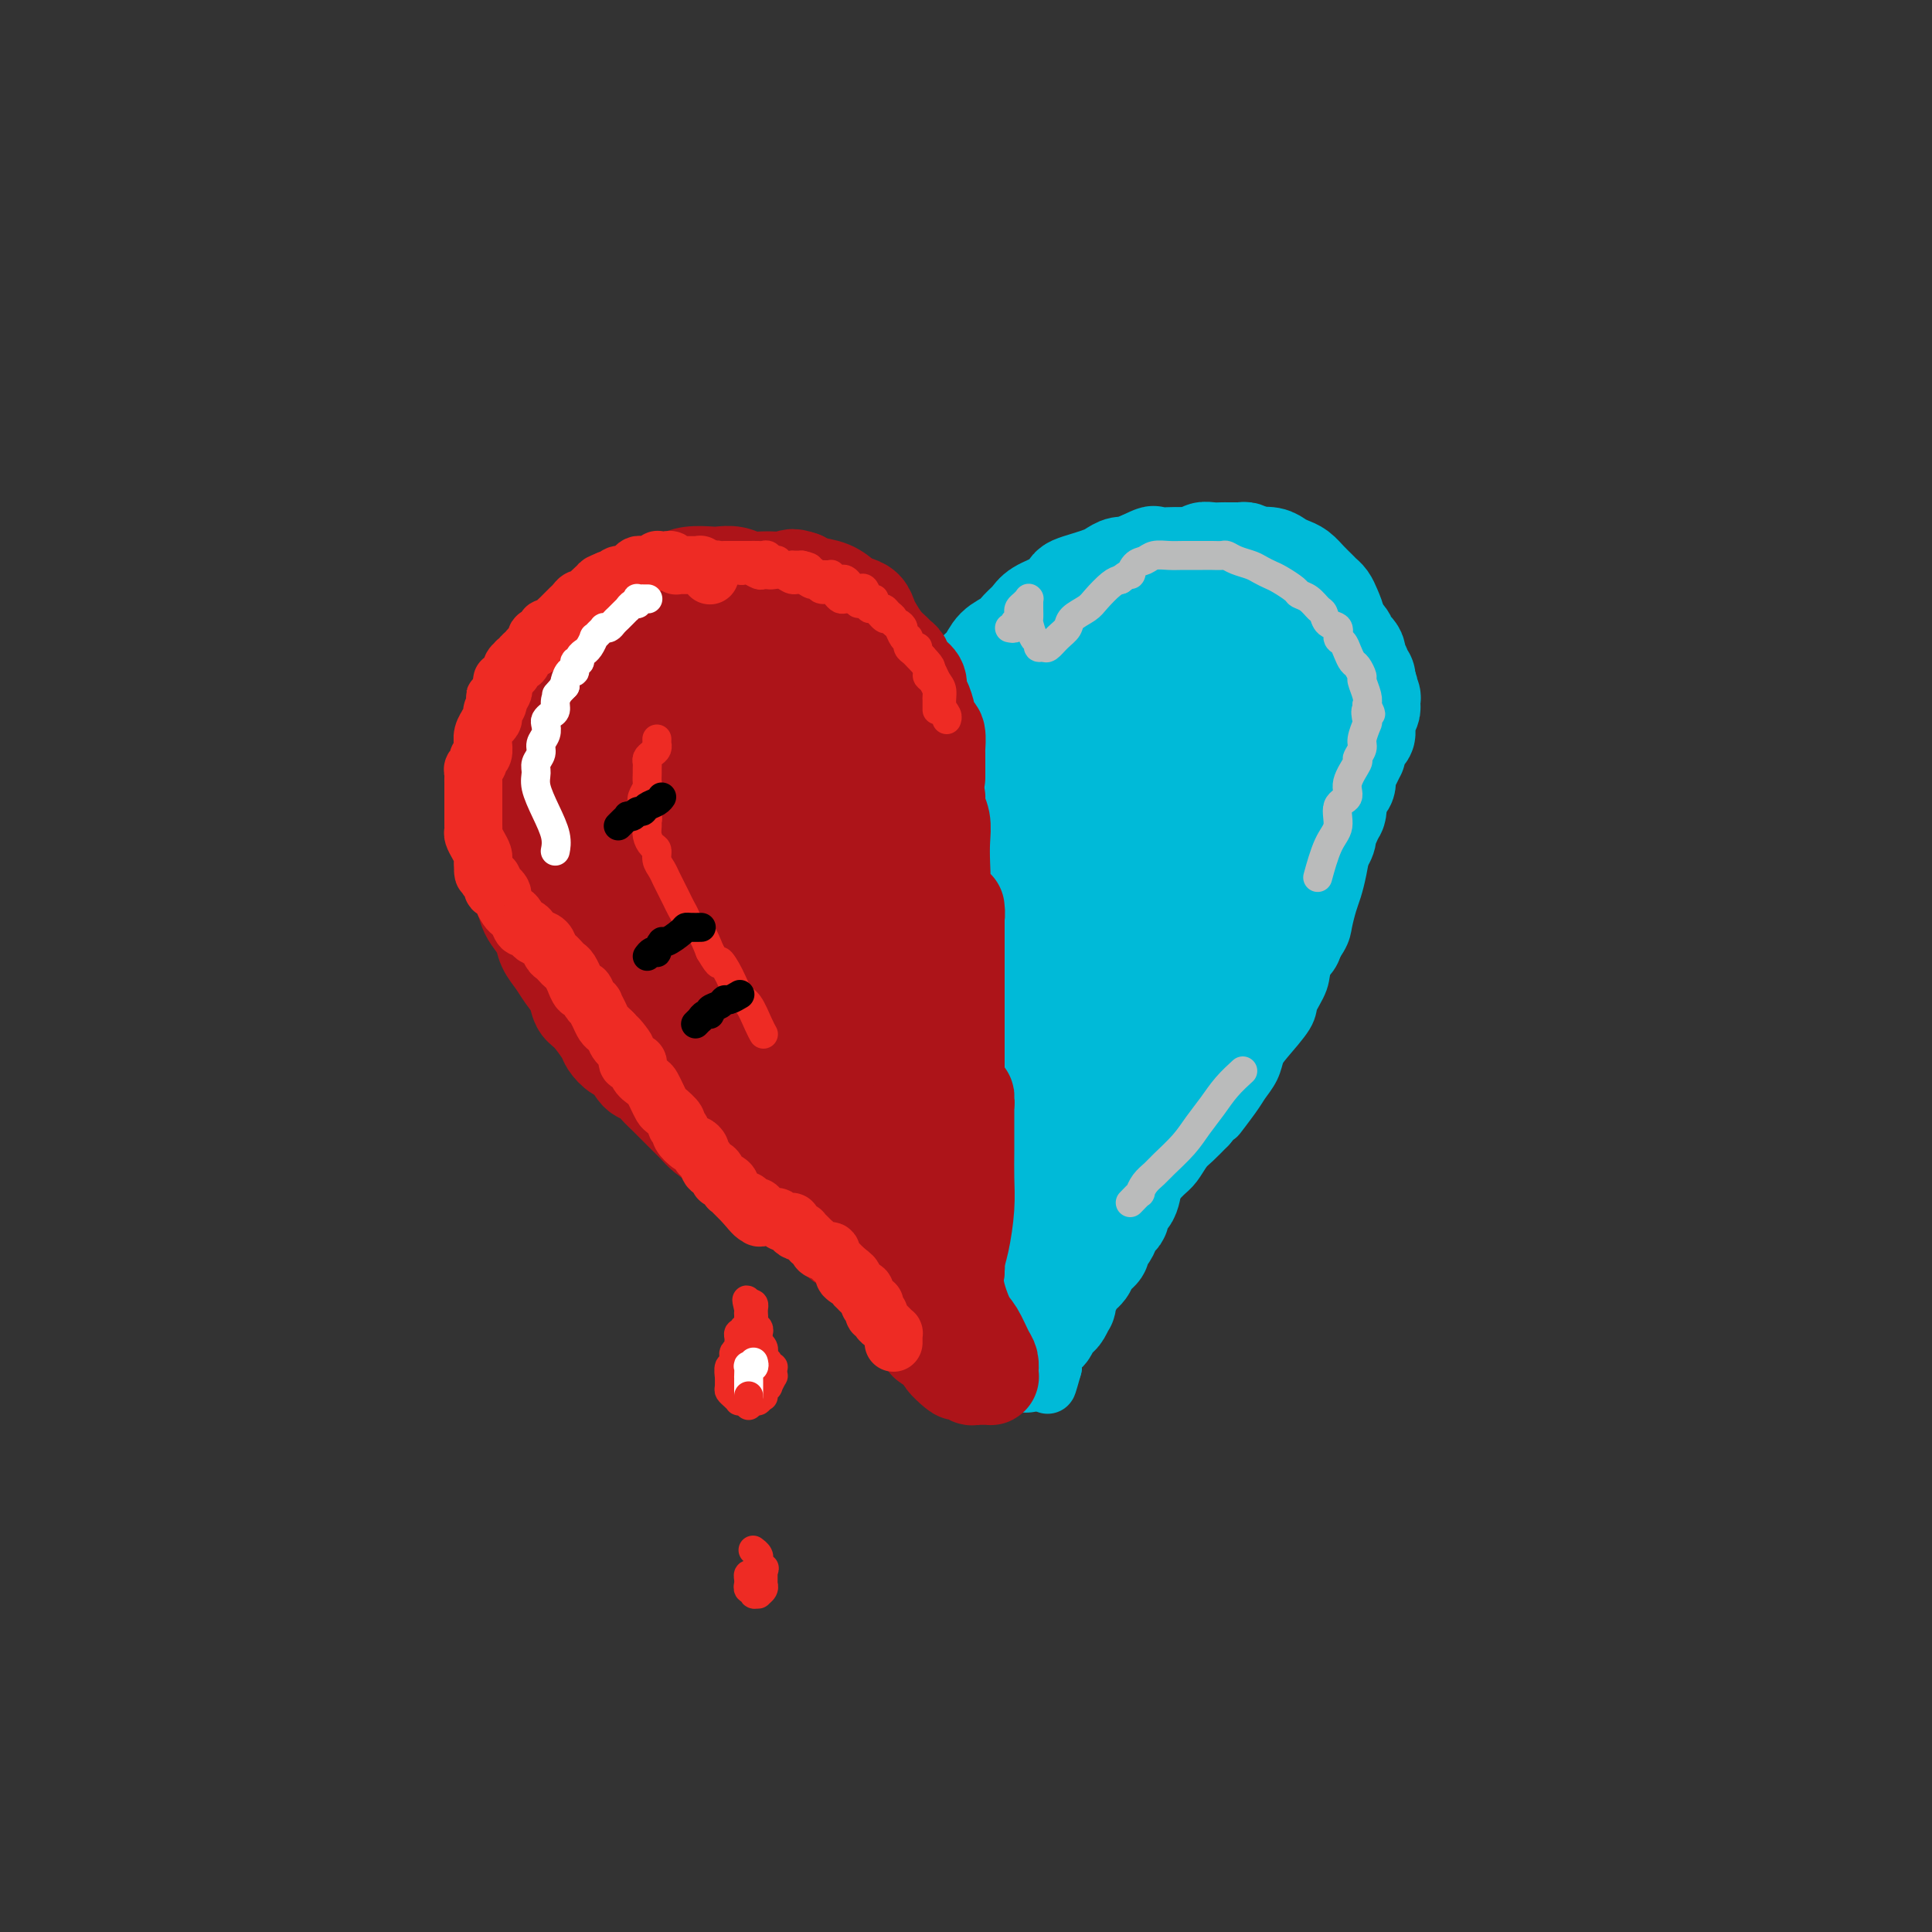 <svg viewBox='0 0 400 400' version='1.1' xmlns='http://www.w3.org/2000/svg' xmlns:xlink='http://www.w3.org/1999/xlink'><rect x="0" y="0" width="400" height="400" fill="#333333" stroke="none"/><g fill='none' stroke='#00BAD8' stroke-width='12' stroke-linecap='round' stroke-linejoin='round'><path d='M208,141c0.032,0.080 0.064,0.159 0,0c-0.064,-0.159 -0.225,-0.557 0,-1c0.225,-0.443 0.834,-0.931 1,-1c0.166,-0.069 -0.111,0.279 0,0c0.111,-0.279 0.610,-1.187 1,-2c0.390,-0.813 0.671,-1.530 1,-2c0.329,-0.470 0.707,-0.693 1,-1c0.293,-0.307 0.502,-0.698 1,-1c0.498,-0.302 1.285,-0.514 2,-1c0.715,-0.486 1.358,-1.246 2,-2c0.642,-0.754 1.282,-1.501 2,-2c0.718,-0.499 1.515,-0.749 2,-1c0.485,-0.251 0.659,-0.502 1,-1c0.341,-0.498 0.850,-1.243 2,-2c1.150,-0.757 2.941,-1.527 4,-2c1.059,-0.473 1.386,-0.649 2,-1c0.614,-0.351 1.515,-0.878 2,-1c0.485,-0.122 0.553,0.160 1,0c0.447,-0.160 1.272,-0.762 2,-1c0.728,-0.238 1.360,-0.112 2,0c0.640,0.112 1.287,0.211 2,0c0.713,-0.211 1.491,-0.733 2,-1c0.509,-0.267 0.749,-0.279 2,0c1.251,0.279 3.515,0.848 5,1c1.485,0.152 2.192,-0.114 3,0c0.808,0.114 1.718,0.608 3,1c1.282,0.392 2.938,0.684 4,1c1.062,0.316 1.531,0.658 2,1'/><path d='M260,122c3.217,0.971 2.758,1.399 3,2c0.242,0.601 1.183,1.376 2,2c0.817,0.624 1.510,1.097 2,2c0.490,0.903 0.776,2.238 1,3c0.224,0.762 0.386,0.952 1,2c0.614,1.048 1.681,2.953 2,4c0.319,1.047 -0.110,1.237 0,2c0.110,0.763 0.758,2.098 1,3c0.242,0.902 0.078,1.371 0,3c-0.078,1.629 -0.072,4.420 0,6c0.072,1.580 0.208,1.950 0,3c-0.208,1.050 -0.759,2.779 -1,4c-0.241,1.221 -0.172,1.934 0,3c0.172,1.066 0.447,2.486 0,4c-0.447,1.514 -1.614,3.121 -2,4c-0.386,0.879 0.010,1.030 0,2c-0.010,0.970 -0.427,2.758 -1,4c-0.573,1.242 -1.304,1.939 -2,3c-0.696,1.061 -1.359,2.486 -2,4c-0.641,1.514 -1.261,3.119 -2,4c-0.739,0.881 -1.598,1.040 -2,2c-0.402,0.960 -0.349,2.722 -1,4c-0.651,1.278 -2.007,2.074 -3,3c-0.993,0.926 -1.625,1.984 -2,3c-0.375,1.016 -0.495,1.991 -1,3c-0.505,1.009 -1.395,2.051 -2,3c-0.605,0.949 -0.925,1.804 -2,3c-1.075,1.196 -2.907,2.733 -4,4c-1.093,1.267 -1.448,2.264 -2,3c-0.552,0.736 -1.301,1.210 -2,2c-0.699,0.790 -1.350,1.895 -2,3'/><path d='M239,219c-3.433,4.998 -2.014,3.993 -2,4c0.014,0.007 -1.377,1.024 -2,2c-0.623,0.976 -0.478,1.909 -1,3c-0.522,1.091 -1.712,2.340 -2,3c-0.288,0.660 0.326,0.731 0,2c-0.326,1.269 -1.593,3.736 -2,5c-0.407,1.264 0.046,1.325 0,2c-0.046,0.675 -0.589,1.962 -1,3c-0.411,1.038 -0.689,1.825 -1,3c-0.311,1.175 -0.656,2.736 -1,4c-0.344,1.264 -0.688,2.230 -1,3c-0.312,0.770 -0.592,1.343 -1,2c-0.408,0.657 -0.946,1.397 -1,2c-0.054,0.603 0.374,1.067 0,2c-0.374,0.933 -1.551,2.333 -2,3c-0.449,0.667 -0.171,0.601 0,1c0.171,0.399 0.234,1.262 0,2c-0.234,0.738 -0.767,1.350 -1,2c-0.233,0.650 -0.168,1.339 0,2c0.168,0.661 0.438,1.294 0,2c-0.438,0.706 -1.585,1.484 -2,2c-0.415,0.516 -0.097,0.768 0,1c0.097,0.232 -0.027,0.443 0,1c0.027,0.557 0.203,1.458 0,2c-0.203,0.542 -0.787,0.723 -1,1c-0.213,0.277 -0.057,0.648 0,1c0.057,0.352 0.015,0.686 0,1c-0.015,0.314 -0.004,0.610 0,1c0.004,0.390 0.001,0.874 0,1c-0.001,0.126 -0.000,-0.107 0,0c0.000,0.107 0.000,0.553 0,1'/><path d='M218,283c-2.170,7.789 -0.595,1.263 0,-1c0.595,-2.263 0.211,-0.262 0,0c-0.211,0.262 -0.250,-1.214 0,-2c0.250,-0.786 0.790,-0.881 1,-1c0.210,-0.119 0.092,-0.261 0,-1c-0.092,-0.739 -0.158,-2.074 0,-3c0.158,-0.926 0.539,-1.441 1,-2c0.461,-0.559 1.001,-1.161 1,-2c-0.001,-0.839 -0.542,-1.915 0,-3c0.542,-1.085 2.168,-2.177 3,-3c0.832,-0.823 0.870,-1.375 1,-2c0.130,-0.625 0.353,-1.323 1,-2c0.647,-0.677 1.717,-1.332 2,-2c0.283,-0.668 -0.220,-1.348 0,-2c0.220,-0.652 1.162,-1.277 2,-2c0.838,-0.723 1.573,-1.546 2,-2c0.427,-0.454 0.547,-0.541 1,-1c0.453,-0.459 1.238,-1.292 2,-2c0.762,-0.708 1.503,-1.291 2,-2c0.497,-0.709 0.752,-1.545 1,-2c0.248,-0.455 0.488,-0.530 1,-1c0.512,-0.470 1.295,-1.336 2,-2c0.705,-0.664 1.333,-1.126 2,-2c0.667,-0.874 1.372,-2.158 2,-3c0.628,-0.842 1.179,-1.240 2,-2c0.821,-0.760 1.910,-1.880 3,-3'/><path d='M250,233c4.782,-5.663 2.237,-2.322 2,-2c-0.237,0.322 1.835,-2.376 3,-4c1.165,-1.624 1.423,-2.175 2,-3c0.577,-0.825 1.473,-1.924 2,-3c0.527,-1.076 0.684,-2.129 1,-3c0.316,-0.871 0.789,-1.561 2,-3c1.211,-1.439 3.158,-3.628 4,-5c0.842,-1.372 0.579,-1.927 1,-3c0.421,-1.073 1.527,-2.665 2,-4c0.473,-1.335 0.312,-2.415 1,-4c0.688,-1.585 2.226,-3.675 3,-5c0.774,-1.325 0.785,-1.883 1,-3c0.215,-1.117 0.636,-2.792 1,-4c0.364,-1.208 0.672,-1.951 1,-3c0.328,-1.049 0.676,-2.406 1,-4c0.324,-1.594 0.623,-3.425 1,-5c0.377,-1.575 0.833,-2.894 1,-4c0.167,-1.106 0.044,-2.000 0,-3c-0.044,-1.000 -0.011,-2.106 0,-3c0.011,-0.894 -0.001,-1.574 0,-3c0.001,-1.426 0.014,-3.596 0,-5c-0.014,-1.404 -0.056,-2.042 0,-3c0.056,-0.958 0.211,-2.235 0,-3c-0.211,-0.765 -0.788,-1.017 -1,-2c-0.212,-0.983 -0.061,-2.698 0,-4c0.061,-1.302 0.030,-2.191 0,-3c-0.030,-0.809 -0.060,-1.536 0,-2c0.060,-0.464 0.208,-0.663 0,-1c-0.208,-0.337 -0.774,-0.810 -1,-1c-0.226,-0.190 -0.113,-0.095 0,0'/><path d='M277,138c-0.536,-5.166 -0.876,-1.581 -1,0c-0.124,1.581 -0.033,1.156 0,1c0.033,-0.156 0.010,-0.045 0,0c-0.010,0.045 -0.005,0.022 0,0'/></g>
<g fill='none' stroke='#00BAD8' stroke-width='20' stroke-linecap='round' stroke-linejoin='round'><path d='M196,148c-0.432,0.398 -0.863,0.795 -1,1c-0.137,0.205 0.022,0.216 0,0c-0.022,-0.216 -0.224,-0.659 0,-1c0.224,-0.341 0.875,-0.581 1,-1c0.125,-0.419 -0.276,-1.017 0,-2c0.276,-0.983 1.228,-2.350 2,-3c0.772,-0.650 1.365,-0.583 2,-1c0.635,-0.417 1.310,-1.319 2,-2c0.690,-0.681 1.393,-1.141 2,-2c0.607,-0.859 1.119,-2.117 2,-3c0.881,-0.883 2.130,-1.391 3,-2c0.870,-0.609 1.361,-1.319 2,-2c0.639,-0.681 1.427,-1.334 2,-2c0.573,-0.666 0.933,-1.344 2,-2c1.067,-0.656 2.842,-1.289 4,-2c1.158,-0.711 1.700,-1.500 2,-2c0.300,-0.500 0.360,-0.712 1,-1c0.640,-0.288 1.862,-0.651 3,-1c1.138,-0.349 2.192,-0.685 3,-1c0.808,-0.315 1.371,-0.610 2,-1c0.629,-0.390 1.323,-0.874 2,-1c0.677,-0.126 1.336,0.107 2,0c0.664,-0.107 1.332,-0.553 2,-1'/><path d='M236,116c3.768,-1.774 2.689,-1.207 3,-1c0.311,0.207 2.013,0.056 3,0c0.987,-0.056 1.260,-0.015 2,0c0.740,0.015 1.945,0.004 3,0c1.055,-0.004 1.958,-0.001 3,0c1.042,0.001 2.222,-0.001 3,0c0.778,0.001 1.153,0.003 2,0c0.847,-0.003 2.166,-0.012 3,0c0.834,0.012 1.182,0.044 2,0c0.818,-0.044 2.106,-0.164 3,0c0.894,0.164 1.395,0.611 2,1c0.605,0.389 1.314,0.720 2,1c0.686,0.280 1.350,0.508 2,1c0.650,0.492 1.287,1.247 2,2c0.713,0.753 1.501,1.504 2,2c0.499,0.496 0.707,0.738 1,1c0.293,0.262 0.671,0.546 1,1c0.329,0.454 0.609,1.078 1,2c0.391,0.922 0.893,2.141 1,3c0.107,0.859 -0.182,1.357 0,2c0.182,0.643 0.833,1.432 1,2c0.167,0.568 -0.152,0.916 0,2c0.152,1.084 0.775,2.905 1,4c0.225,1.095 0.053,1.465 0,2c-0.053,0.535 0.015,1.235 0,2c-0.015,0.765 -0.112,1.593 0,2c0.112,0.407 0.433,0.391 0,1c-0.433,0.609 -1.621,1.844 -2,3c-0.379,1.156 0.052,2.234 0,3c-0.052,0.766 -0.586,1.219 -1,2c-0.414,0.781 -0.707,1.891 -1,3'/><path d='M275,157c-0.571,3.594 0.003,3.580 0,4c-0.003,0.420 -0.582,1.275 -1,2c-0.418,0.725 -0.674,1.320 -1,2c-0.326,0.680 -0.720,1.446 -1,2c-0.280,0.554 -0.445,0.895 -1,2c-0.555,1.105 -1.500,2.975 -2,4c-0.500,1.025 -0.553,1.205 -1,2c-0.447,0.795 -1.287,2.205 -2,3c-0.713,0.795 -1.301,0.976 -2,2c-0.699,1.024 -1.511,2.892 -2,4c-0.489,1.108 -0.656,1.455 -1,2c-0.344,0.545 -0.866,1.287 -1,2c-0.134,0.713 0.118,1.396 0,2c-0.118,0.604 -0.608,1.129 -1,2c-0.392,0.871 -0.686,2.089 -1,3c-0.314,0.911 -0.647,1.514 -1,2c-0.353,0.486 -0.728,0.855 -1,1c-0.272,0.145 -0.443,0.065 -1,1c-0.557,0.935 -1.500,2.886 -2,4c-0.500,1.114 -0.557,1.391 -1,2c-0.443,0.609 -1.270,1.552 -2,2c-0.730,0.448 -1.361,0.403 -2,1c-0.639,0.597 -1.286,1.836 -2,3c-0.714,1.164 -1.496,2.254 -2,3c-0.504,0.746 -0.730,1.148 -1,2c-0.270,0.852 -0.583,2.154 -1,3c-0.417,0.846 -0.938,1.238 -1,2c-0.062,0.762 0.334,1.895 0,3c-0.334,1.105 -1.398,2.182 -2,3c-0.602,0.818 -0.744,1.377 -1,2c-0.256,0.623 -0.628,1.312 -1,2'/><path d='M237,231c-5.896,11.679 -1.636,3.876 0,2c1.636,-1.876 0.647,2.176 0,4c-0.647,1.824 -0.952,1.419 -1,2c-0.048,0.581 0.161,2.149 0,3c-0.161,0.851 -0.692,0.987 -1,2c-0.308,1.013 -0.392,2.903 -1,4c-0.608,1.097 -1.740,1.401 -2,2c-0.260,0.599 0.353,1.494 0,2c-0.353,0.506 -1.671,0.625 -2,1c-0.329,0.375 0.330,1.007 0,2c-0.330,0.993 -1.650,2.349 -2,3c-0.350,0.651 0.271,0.598 0,1c-0.271,0.402 -1.436,1.261 -2,2c-0.564,0.739 -0.529,1.359 -1,2c-0.471,0.641 -1.447,1.304 -2,2c-0.553,0.696 -0.683,1.424 -1,2c-0.317,0.576 -0.820,0.998 -1,1c-0.180,0.002 -0.037,-0.417 0,0c0.037,0.417 -0.031,1.668 0,2c0.031,0.332 0.163,-0.257 0,0c-0.163,0.257 -0.621,1.361 -1,2c-0.379,0.639 -0.680,0.815 -1,1c-0.320,0.185 -0.660,0.379 -1,1c-0.340,0.621 -0.678,1.668 -1,2c-0.322,0.332 -0.626,-0.052 -1,0c-0.374,0.052 -0.819,0.539 -1,1c-0.181,0.461 -0.100,0.897 0,1c0.100,0.103 0.219,-0.126 0,0c-0.219,0.126 -0.777,0.607 -1,1c-0.223,0.393 -0.112,0.696 0,1'/><path d='M214,280c-3.094,4.910 -0.829,1.185 0,0c0.829,-1.185 0.222,0.171 0,1c-0.222,0.829 -0.060,1.131 0,1c0.060,-0.131 0.016,-0.695 0,-1c-0.016,-0.305 -0.004,-0.350 0,-1c0.004,-0.650 0.001,-1.905 0,-3c-0.001,-1.095 -0.000,-2.029 0,-3c0.000,-0.971 0.000,-1.977 0,-4c-0.000,-2.023 -0.001,-5.061 0,-7c0.001,-1.939 0.004,-2.778 0,-4c-0.004,-1.222 -0.015,-2.827 0,-4c0.015,-1.173 0.057,-1.914 0,-3c-0.057,-1.086 -0.211,-2.516 0,-4c0.211,-1.484 0.789,-3.020 1,-4c0.211,-0.980 0.057,-1.403 0,-2c-0.057,-0.597 -0.016,-1.367 0,-2c0.016,-0.633 0.008,-1.129 0,-2c-0.008,-0.871 -0.016,-2.118 0,-3c0.016,-0.882 0.057,-1.400 0,-2c-0.057,-0.600 -0.211,-1.283 0,-2c0.211,-0.717 0.788,-1.466 1,-2c0.212,-0.534 0.058,-0.851 0,-2c-0.058,-1.149 -0.019,-3.130 0,-4c0.019,-0.870 0.019,-0.628 0,-1c-0.019,-0.372 -0.057,-1.357 0,-2c0.057,-0.643 0.208,-0.942 0,-2c-0.208,-1.058 -0.774,-2.874 -1,-4c-0.226,-1.126 -0.113,-1.563 0,-2'/><path d='M215,212c0.199,-10.873 0.198,-4.054 0,-2c-0.198,2.054 -0.593,-0.657 -1,-2c-0.407,-1.343 -0.827,-1.319 -1,-2c-0.173,-0.681 -0.099,-2.069 0,-3c0.099,-0.931 0.223,-1.406 0,-2c-0.223,-0.594 -0.792,-1.309 -1,-2c-0.208,-0.691 -0.055,-1.359 0,-2c0.055,-0.641 0.011,-1.255 0,-2c-0.011,-0.745 0.011,-1.621 0,-2c-0.011,-0.379 -0.056,-0.262 0,-1c0.056,-0.738 0.212,-2.332 0,-3c-0.212,-0.668 -0.793,-0.409 -1,-1c-0.207,-0.591 -0.040,-2.031 0,-3c0.040,-0.969 -0.046,-1.468 0,-2c0.046,-0.532 0.222,-1.098 0,-2c-0.222,-0.902 -0.844,-2.142 -1,-3c-0.156,-0.858 0.154,-1.335 0,-2c-0.154,-0.665 -0.773,-1.519 -1,-2c-0.227,-0.481 -0.064,-0.591 0,-1c0.064,-0.409 0.027,-1.118 0,-2c-0.027,-0.882 -0.045,-1.938 0,-3c0.045,-1.062 0.152,-2.130 0,-3c-0.152,-0.870 -0.561,-1.542 -1,-2c-0.439,-0.458 -0.906,-0.702 -1,-1c-0.094,-0.298 0.185,-0.649 0,-1c-0.185,-0.351 -0.833,-0.702 -1,-1c-0.167,-0.298 0.147,-0.542 0,-1c-0.147,-0.458 -0.756,-1.131 -1,-1c-0.244,0.131 -0.122,1.065 0,2'/><path d='M205,160c-0.262,0.244 1.084,3.355 2,6c0.916,2.645 1.401,4.824 2,7c0.599,2.176 1.312,4.349 2,7c0.688,2.651 1.351,5.780 2,8c0.649,2.220 1.285,3.532 2,6c0.715,2.468 1.508,6.094 2,8c0.492,1.906 0.682,2.092 1,3c0.318,0.908 0.764,2.536 1,2c0.236,-0.536 0.263,-3.237 0,-5c-0.263,-1.763 -0.817,-2.588 -1,-4c-0.183,-1.412 0.006,-3.409 0,-5c-0.006,-1.591 -0.208,-2.775 0,-5c0.208,-2.225 0.825,-5.491 1,-8c0.175,-2.509 -0.093,-4.261 0,-6c0.093,-1.739 0.547,-3.464 1,-5c0.453,-1.536 0.906,-2.881 1,-4c0.094,-1.119 -0.171,-2.012 0,-3c0.171,-0.988 0.778,-2.072 1,-2c0.222,0.072 0.058,1.300 0,2c-0.058,0.700 -0.012,0.871 0,1c0.012,0.129 -0.011,0.214 0,2c0.011,1.786 0.055,5.273 0,8c-0.055,2.727 -0.211,4.695 0,7c0.211,2.305 0.789,4.946 1,7c0.211,2.054 0.057,3.520 0,6c-0.057,2.480 -0.015,5.974 0,8c0.015,2.026 0.004,2.584 0,3c-0.004,0.416 -0.001,0.690 0,1c0.001,0.310 0.001,0.655 0,1'/><path d='M223,206c0.241,6.885 -0.158,2.098 0,-1c0.158,-3.098 0.872,-4.507 1,-6c0.128,-1.493 -0.330,-3.069 0,-5c0.330,-1.931 1.447,-4.217 2,-6c0.553,-1.783 0.540,-3.063 1,-5c0.460,-1.937 1.393,-4.530 2,-6c0.607,-1.470 0.888,-1.817 1,-2c0.112,-0.183 0.055,-0.201 0,0c-0.055,0.201 -0.107,0.623 0,1c0.107,0.377 0.375,0.710 0,3c-0.375,2.290 -1.392,6.537 -2,9c-0.608,2.463 -0.807,3.142 -1,5c-0.193,1.858 -0.378,4.895 -1,7c-0.622,2.105 -1.679,3.278 -2,5c-0.321,1.722 0.094,3.991 0,5c-0.094,1.009 -0.699,0.757 -1,1c-0.301,0.243 -0.299,0.982 0,1c0.299,0.018 0.895,-0.683 1,-1c0.105,-0.317 -0.281,-0.249 0,-1c0.281,-0.751 1.227,-2.321 2,-4c0.773,-1.679 1.371,-3.466 2,-5c0.629,-1.534 1.290,-2.816 2,-4c0.710,-1.184 1.470,-2.271 2,-3c0.530,-0.729 0.831,-1.100 1,-1c0.169,0.100 0.207,0.672 0,1c-0.207,0.328 -0.657,0.411 -1,1c-0.343,0.589 -0.578,1.683 -1,3c-0.422,1.317 -1.031,2.858 -2,5c-0.969,2.142 -2.299,4.884 -3,7c-0.701,2.116 -0.772,3.604 -1,5c-0.228,1.396 -0.614,2.698 -1,4'/><path d='M224,219c-1.447,4.261 -1.064,2.415 -1,2c0.064,-0.415 -0.192,0.601 0,1c0.192,0.399 0.831,0.180 1,0c0.169,-0.180 -0.131,-0.323 0,-1c0.131,-0.677 0.692,-1.889 1,-3c0.308,-1.111 0.363,-2.122 1,-4c0.637,-1.878 1.855,-4.623 3,-7c1.145,-2.377 2.217,-4.386 3,-6c0.783,-1.614 1.276,-2.832 2,-4c0.724,-1.168 1.680,-2.287 2,-3c0.320,-0.713 0.003,-1.020 0,-1c-0.003,0.020 0.308,0.367 0,1c-0.308,0.633 -1.235,1.552 -2,3c-0.765,1.448 -1.368,3.425 -2,5c-0.632,1.575 -1.291,2.748 -2,5c-0.709,2.252 -1.467,5.584 -2,7c-0.533,1.416 -0.842,0.916 -1,1c-0.158,0.084 -0.167,0.751 0,1c0.167,0.249 0.508,0.080 1,-1c0.492,-1.080 1.134,-3.071 2,-5c0.866,-1.929 1.957,-3.794 3,-6c1.043,-2.206 2.037,-4.752 3,-7c0.963,-2.248 1.893,-4.198 3,-6c1.107,-1.802 2.391,-3.454 4,-6c1.609,-2.546 3.543,-5.985 5,-8c1.457,-2.015 2.435,-2.607 3,-4c0.565,-1.393 0.715,-3.589 1,-5c0.285,-1.411 0.705,-2.038 1,-3c0.295,-0.962 0.464,-2.259 0,-3c-0.464,-0.741 -1.561,-0.926 -2,-1c-0.439,-0.074 -0.219,-0.037 0,0'/><path d='M251,161c-0.390,-1.718 -1.365,-0.014 -2,1c-0.635,1.014 -0.930,1.338 -2,3c-1.070,1.662 -2.914,4.663 -4,7c-1.086,2.337 -1.412,4.009 -2,6c-0.588,1.991 -1.436,4.302 -2,6c-0.564,1.698 -0.842,2.785 -1,4c-0.158,1.215 -0.196,2.560 0,3c0.196,0.440 0.624,-0.023 1,0c0.376,0.023 0.699,0.532 1,0c0.301,-0.532 0.580,-2.105 1,-3c0.420,-0.895 0.982,-1.111 2,-3c1.018,-1.889 2.493,-5.451 4,-8c1.507,-2.549 3.045,-4.084 4,-6c0.955,-1.916 1.326,-4.212 2,-6c0.674,-1.788 1.652,-3.067 2,-5c0.348,-1.933 0.065,-4.519 0,-6c-0.065,-1.481 0.089,-1.856 0,-2c-0.089,-0.144 -0.422,-0.057 -1,0c-0.578,0.057 -1.400,0.086 -2,0c-0.600,-0.086 -0.977,-0.286 -2,1c-1.023,1.286 -2.691,4.056 -4,6c-1.309,1.944 -2.260,3.060 -3,5c-0.740,1.940 -1.268,4.702 -2,7c-0.732,2.298 -1.668,4.130 -2,6c-0.332,1.870 -0.062,3.779 0,5c0.062,1.221 -0.086,1.756 0,2c0.086,0.244 0.404,0.198 1,0c0.596,-0.198 1.469,-0.548 2,-1c0.531,-0.452 0.720,-1.006 2,-3c1.280,-1.994 3.651,-5.427 5,-8c1.349,-2.573 1.674,-4.287 2,-6'/><path d='M251,166c2.010,-3.728 2.536,-4.547 3,-6c0.464,-1.453 0.868,-3.541 1,-6c0.132,-2.459 -0.007,-5.289 0,-7c0.007,-1.711 0.161,-2.302 0,-3c-0.161,-0.698 -0.637,-1.501 -1,-2c-0.363,-0.499 -0.611,-0.693 -1,-1c-0.389,-0.307 -0.917,-0.728 -2,0c-1.083,0.728 -2.721,2.604 -4,4c-1.279,1.396 -2.201,2.310 -3,4c-0.799,1.690 -1.476,4.155 -2,6c-0.524,1.845 -0.895,3.069 -1,5c-0.105,1.931 0.056,4.568 0,6c-0.056,1.432 -0.328,1.657 0,2c0.328,0.343 1.257,0.803 2,1c0.743,0.197 1.302,0.132 2,0c0.698,-0.132 1.536,-0.332 3,-2c1.464,-1.668 3.556,-4.804 5,-7c1.444,-2.196 2.241,-3.452 3,-5c0.759,-1.548 1.480,-3.388 2,-5c0.520,-1.612 0.840,-2.995 1,-5c0.160,-2.005 0.161,-4.630 0,-6c-0.161,-1.370 -0.486,-1.484 -1,-2c-0.514,-0.516 -1.219,-1.434 -2,-2c-0.781,-0.566 -1.639,-0.780 -2,-1c-0.361,-0.220 -0.225,-0.445 -1,0c-0.775,0.445 -2.461,1.562 -4,3c-1.539,1.438 -2.932,3.197 -4,5c-1.068,1.803 -1.812,3.648 -2,5c-0.188,1.352 0.180,2.210 0,4c-0.180,1.790 -0.909,4.511 -1,6c-0.091,1.489 0.454,1.744 1,2'/><path d='M243,159c-0.166,2.834 0.418,1.418 1,1c0.582,-0.418 1.161,0.163 2,0c0.839,-0.163 1.939,-1.070 3,-3c1.061,-1.930 2.082,-4.881 3,-7c0.918,-2.119 1.733,-3.404 2,-5c0.267,-1.596 -0.014,-3.504 0,-5c0.014,-1.496 0.324,-2.581 0,-4c-0.324,-1.419 -1.283,-3.171 -2,-4c-0.717,-0.829 -1.194,-0.734 -2,-1c-0.806,-0.266 -1.942,-0.893 -3,-1c-1.058,-0.107 -2.038,0.305 -3,1c-0.962,0.695 -1.904,1.673 -3,3c-1.096,1.327 -2.344,3.003 -3,5c-0.656,1.997 -0.720,4.314 -1,6c-0.280,1.686 -0.777,2.742 -1,4c-0.223,1.258 -0.172,2.720 0,4c0.172,1.280 0.466,2.378 1,3c0.534,0.622 1.310,0.767 2,1c0.690,0.233 1.296,0.554 2,0c0.704,-0.554 1.507,-1.982 2,-3c0.493,-1.018 0.677,-1.625 1,-3c0.323,-1.375 0.786,-3.518 1,-5c0.214,-1.482 0.181,-2.305 0,-3c-0.181,-0.695 -0.509,-1.264 -1,-2c-0.491,-0.736 -1.143,-1.640 -2,-2c-0.857,-0.360 -1.917,-0.178 -3,0c-1.083,0.178 -2.188,0.352 -3,1c-0.812,0.648 -1.331,1.772 -2,3c-0.669,1.228 -1.488,2.561 -2,4c-0.512,1.439 -0.718,2.982 -1,5c-0.282,2.018 -0.641,4.509 -1,7'/><path d='M230,159c-0.915,3.559 -0.204,2.955 0,3c0.204,0.045 -0.099,0.737 0,1c0.099,0.263 0.601,0.096 1,0c0.399,-0.096 0.696,-0.121 1,-1c0.304,-0.879 0.615,-2.611 1,-4c0.385,-1.389 0.843,-2.435 1,-4c0.157,-1.565 0.013,-3.651 0,-5c-0.013,-1.349 0.106,-1.963 0,-3c-0.106,-1.037 -0.437,-2.496 -1,-3c-0.563,-0.504 -1.360,-0.052 -2,0c-0.640,0.052 -1.124,-0.296 -2,0c-0.876,0.296 -2.144,1.237 -3,2c-0.856,0.763 -1.301,1.347 -2,3c-0.699,1.653 -1.653,4.376 -2,6c-0.347,1.624 -0.086,2.150 0,3c0.086,0.850 -0.002,2.023 0,3c0.002,0.977 0.094,1.757 0,2c-0.094,0.243 -0.376,-0.053 0,0c0.376,0.053 1.408,0.453 2,0c0.592,-0.453 0.744,-1.760 1,-3c0.256,-1.240 0.616,-2.412 1,-4c0.384,-1.588 0.792,-3.590 1,-5c0.208,-1.410 0.218,-2.226 0,-3c-0.218,-0.774 -0.663,-1.506 -1,-2c-0.337,-0.494 -0.566,-0.749 -1,-1c-0.434,-0.251 -1.073,-0.496 -2,0c-0.927,0.496 -2.144,1.735 -3,3c-0.856,1.265 -1.353,2.556 -2,4c-0.647,1.444 -1.443,3.043 -2,5c-0.557,1.957 -0.873,4.274 -1,6c-0.127,1.726 -0.063,2.863 0,4'/><path d='M215,166c-0.824,3.137 -0.385,1.480 0,1c0.385,-0.480 0.716,0.215 1,0c0.284,-0.215 0.522,-1.342 1,-2c0.478,-0.658 1.198,-0.848 2,-2c0.802,-1.152 1.686,-3.265 2,-5c0.314,-1.735 0.057,-3.092 0,-4c-0.057,-0.908 0.087,-1.366 0,-2c-0.087,-0.634 -0.405,-1.445 -1,-2c-0.595,-0.555 -1.469,-0.853 -2,-1c-0.531,-0.147 -0.720,-0.143 -1,0c-0.280,0.143 -0.649,0.426 -1,1c-0.351,0.574 -0.682,1.440 -1,2c-0.318,0.560 -0.623,0.813 -1,2c-0.377,1.187 -0.827,3.308 -1,4c-0.173,0.692 -0.069,-0.044 0,0c0.069,0.044 0.101,0.867 0,1c-0.101,0.133 -0.337,-0.425 0,-1c0.337,-0.575 1.247,-1.168 2,-2c0.753,-0.832 1.348,-1.904 2,-3c0.652,-1.096 1.362,-2.215 2,-3c0.638,-0.785 1.205,-1.237 2,-2c0.795,-0.763 1.816,-1.836 3,-3c1.184,-1.164 2.529,-2.418 4,-3c1.471,-0.582 3.067,-0.493 4,-1c0.933,-0.507 1.203,-1.611 2,-2c0.797,-0.389 2.123,-0.063 3,0c0.877,0.063 1.307,-0.138 2,0c0.693,0.138 1.650,0.614 2,1c0.350,0.386 0.094,0.681 0,1c-0.094,0.319 -0.027,0.663 0,1c0.027,0.337 0.013,0.669 0,1'/><path d='M241,143c0.651,0.574 0.279,0.010 0,0c-0.279,-0.010 -0.467,0.533 -1,1c-0.533,0.467 -1.413,0.856 -2,1c-0.587,0.144 -0.882,0.041 -1,0c-0.118,-0.041 -0.059,-0.021 0,0'/><path d='M187,159c-0.120,-0.449 -0.239,-0.897 0,-1c0.239,-0.103 0.837,0.141 1,0c0.163,-0.141 -0.110,-0.666 0,-1c0.110,-0.334 0.602,-0.476 1,-1c0.398,-0.524 0.702,-1.431 1,-2c0.298,-0.569 0.591,-0.799 1,-1c0.409,-0.201 0.934,-0.372 1,-1c0.066,-0.628 -0.329,-1.714 0,-2c0.329,-0.286 1.380,0.226 2,0c0.620,-0.226 0.809,-1.192 1,-2c0.191,-0.808 0.384,-1.459 1,-2c0.616,-0.541 1.655,-0.971 2,-1c0.345,-0.029 -0.006,0.343 0,0c0.006,-0.343 0.368,-1.402 1,-2c0.632,-0.598 1.534,-0.737 2,-1c0.466,-0.263 0.495,-0.652 1,-1c0.505,-0.348 1.486,-0.657 2,-1c0.514,-0.343 0.560,-0.722 1,-1c0.440,-0.278 1.273,-0.456 2,-1c0.727,-0.544 1.350,-1.455 2,-2c0.650,-0.545 1.329,-0.724 2,-1c0.671,-0.276 1.335,-0.650 2,-1c0.665,-0.350 1.333,-0.675 2,-1'/><path d='M215,133c4.351,-3.035 3.728,-2.122 4,-2c0.272,0.122 1.439,-0.549 2,-1c0.561,-0.451 0.516,-0.684 1,-1c0.484,-0.316 1.496,-0.715 2,-1c0.504,-0.285 0.501,-0.458 1,-1c0.499,-0.542 1.500,-1.455 2,-2c0.500,-0.545 0.500,-0.723 1,-1c0.500,-0.277 1.500,-0.653 2,-1c0.500,-0.347 0.500,-0.665 1,-1c0.500,-0.335 1.500,-0.686 2,-1c0.500,-0.314 0.501,-0.592 1,-1c0.499,-0.408 1.495,-0.946 2,-1c0.505,-0.054 0.520,0.375 1,0c0.480,-0.375 1.426,-1.555 2,-2c0.574,-0.445 0.777,-0.157 1,0c0.223,0.157 0.464,0.182 1,0c0.536,-0.182 1.365,-0.571 2,-1c0.635,-0.429 1.077,-0.900 2,-1c0.923,-0.100 2.327,0.169 3,0c0.673,-0.169 0.614,-0.777 1,-1c0.386,-0.223 1.217,-0.060 2,0c0.783,0.060 1.519,0.016 2,0c0.481,-0.016 0.706,-0.005 1,0c0.294,0.005 0.656,0.004 1,0c0.344,-0.004 0.668,-0.012 1,0c0.332,0.012 0.670,0.046 1,0c0.330,-0.046 0.652,-0.170 1,0c0.348,0.170 0.722,0.633 1,1c0.278,0.367 0.459,0.637 1,1c0.541,0.363 1.440,0.818 2,1c0.560,0.182 0.780,0.091 1,0'/><path d='M263,117c1.958,0.631 0.853,0.709 1,1c0.147,0.291 1.545,0.796 2,1c0.455,0.204 -0.033,0.106 0,0c0.033,-0.106 0.587,-0.222 1,0c0.413,0.222 0.684,0.781 1,1c0.316,0.219 0.676,0.096 1,0c0.324,-0.096 0.613,-0.167 1,0c0.387,0.167 0.873,0.570 1,1c0.127,0.430 -0.106,0.885 0,1c0.106,0.115 0.549,-0.111 1,0c0.451,0.111 0.908,0.558 1,1c0.092,0.442 -0.183,0.878 0,1c0.183,0.122 0.824,-0.069 1,0c0.176,0.069 -0.111,0.400 0,1c0.111,0.600 0.621,1.470 1,2c0.379,0.530 0.627,0.719 1,1c0.373,0.281 0.871,0.652 1,1c0.129,0.348 -0.110,0.672 0,1c0.110,0.328 0.568,0.662 1,1c0.432,0.338 0.837,0.682 1,1c0.163,0.318 0.082,0.610 0,1c-0.082,0.390 -0.167,0.878 0,1c0.167,0.122 0.585,-0.122 1,0c0.415,0.122 0.828,0.610 1,1c0.172,0.390 0.102,0.682 0,1c-0.102,0.318 -0.238,0.663 0,1c0.238,0.337 0.848,0.665 1,1c0.152,0.335 -0.155,0.677 0,1c0.155,0.323 0.773,0.625 1,1c0.227,0.375 0.065,0.821 0,1c-0.065,0.179 -0.032,0.089 0,0'/><path d='M283,141c1.487,3.035 0.203,2.121 0,2c-0.203,-0.121 0.674,0.550 1,1c0.326,0.450 0.102,0.681 0,1c-0.102,0.319 -0.080,0.728 0,1c0.080,0.272 0.218,0.406 0,1c-0.218,0.594 -0.793,1.646 -1,2c-0.207,0.354 -0.045,0.009 0,0c0.045,-0.009 -0.027,0.317 0,1c0.027,0.683 0.151,1.722 0,2c-0.151,0.278 -0.579,-0.205 -1,0c-0.421,0.205 -0.835,1.100 -1,2c-0.165,0.900 -0.082,1.807 0,2c0.082,0.193 0.163,-0.327 0,0c-0.163,0.327 -0.569,1.503 -1,2c-0.431,0.497 -0.886,0.316 -1,1c-0.114,0.684 0.114,2.232 0,3c-0.114,0.768 -0.571,0.755 -1,1c-0.429,0.245 -0.832,0.748 -1,1c-0.168,0.252 -0.102,0.252 0,1c0.102,0.748 0.238,2.245 0,3c-0.238,0.755 -0.851,0.769 -1,1c-0.149,0.231 0.166,0.678 0,1c-0.166,0.322 -0.814,0.520 -1,1c-0.186,0.480 0.091,1.241 0,2c-0.091,0.759 -0.550,1.516 -1,2c-0.450,0.484 -0.890,0.696 -1,1c-0.110,0.304 0.111,0.700 0,1c-0.111,0.300 -0.556,0.503 -1,1c-0.444,0.497 -0.889,1.288 -1,2c-0.111,0.712 0.111,1.346 0,2c-0.111,0.654 -0.556,1.327 -1,2'/><path d='M270,184c-2.106,5.936 -0.372,2.277 0,1c0.372,-1.277 -0.619,-0.172 -1,1c-0.381,1.172 -0.154,2.412 0,3c0.154,0.588 0.234,0.524 0,1c-0.234,0.476 -0.784,1.494 -1,2c-0.216,0.506 -0.099,0.502 0,1c0.099,0.498 0.181,1.498 0,2c-0.181,0.502 -0.626,0.505 -1,1c-0.374,0.495 -0.678,1.480 -1,2c-0.322,0.520 -0.664,0.573 -1,1c-0.336,0.427 -0.666,1.227 -1,2c-0.334,0.773 -0.670,1.519 -1,2c-0.330,0.481 -0.652,0.696 -1,1c-0.348,0.304 -0.722,0.698 -1,1c-0.278,0.302 -0.459,0.514 -1,1c-0.541,0.486 -1.440,1.247 -2,2c-0.560,0.753 -0.780,1.497 -1,2c-0.220,0.503 -0.440,0.764 -1,1c-0.560,0.236 -1.460,0.449 -2,1c-0.540,0.551 -0.720,1.442 -1,2c-0.280,0.558 -0.659,0.783 -1,1c-0.341,0.217 -0.644,0.426 -1,1c-0.356,0.574 -0.764,1.515 -1,2c-0.236,0.485 -0.301,0.516 -1,1c-0.699,0.484 -2.034,1.420 -3,2c-0.966,0.580 -1.564,0.803 -2,1c-0.436,0.197 -0.711,0.368 -1,1c-0.289,0.632 -0.593,1.726 -1,2c-0.407,0.274 -0.917,-0.272 -1,0c-0.083,0.272 0.262,1.364 0,2c-0.262,0.636 -1.131,0.818 -2,1'/><path d='M239,228c-3.752,3.847 -1.632,1.465 -1,1c0.632,-0.465 -0.223,0.988 -1,2c-0.777,1.012 -1.474,1.584 -2,2c-0.526,0.416 -0.880,0.678 -1,1c-0.120,0.322 -0.007,0.705 0,1c0.007,0.295 -0.093,0.502 0,1c0.093,0.498 0.380,1.285 0,2c-0.380,0.715 -1.425,1.357 -2,2c-0.575,0.643 -0.680,1.288 -1,2c-0.320,0.712 -0.855,1.490 -1,2c-0.145,0.510 0.101,0.753 0,1c-0.101,0.247 -0.549,0.497 -1,1c-0.451,0.503 -0.904,1.259 -1,2c-0.096,0.741 0.167,1.469 0,2c-0.167,0.531 -0.762,0.866 -1,1c-0.238,0.134 -0.119,0.067 0,0'/></g>
<g fill='none' stroke='#AD1419' stroke-width='20' stroke-linecap='round' stroke-linejoin='round'><path d='M194,161c0.000,-0.488 0.000,-0.975 0,-1c-0.000,-0.025 -0.000,0.413 0,0c0.000,-0.413 0.001,-1.677 0,-2c-0.001,-0.323 -0.003,0.294 0,0c0.003,-0.294 0.011,-1.497 0,-2c-0.011,-0.503 -0.041,-0.304 0,-1c0.041,-0.696 0.152,-2.288 0,-3c-0.152,-0.712 -0.566,-0.544 -1,-1c-0.434,-0.456 -0.887,-1.536 -1,-2c-0.113,-0.464 0.115,-0.312 0,-1c-0.115,-0.688 -0.574,-2.214 -1,-3c-0.426,-0.786 -0.821,-0.830 -1,-1c-0.179,-0.170 -0.142,-0.465 0,-1c0.142,-0.535 0.390,-1.309 0,-2c-0.390,-0.691 -1.417,-1.300 -2,-2c-0.583,-0.700 -0.723,-1.490 -1,-2c-0.277,-0.510 -0.690,-0.741 -1,-1c-0.310,-0.259 -0.516,-0.545 -1,-1c-0.484,-0.455 -1.246,-1.078 -2,-2c-0.754,-0.922 -1.500,-2.144 -2,-3c-0.500,-0.856 -0.755,-1.346 -1,-2c-0.245,-0.654 -0.482,-1.470 -1,-2c-0.518,-0.530 -1.318,-0.772 -2,-1c-0.682,-0.228 -1.245,-0.443 -2,-1c-0.755,-0.557 -1.703,-1.458 -3,-2c-1.297,-0.542 -2.942,-0.726 -4,-1c-1.058,-0.274 -1.529,-0.637 -2,-1'/><path d='M166,120c-2.503,-0.924 -2.260,-0.234 -3,0c-0.740,0.234 -2.461,0.010 -4,0c-1.539,-0.010 -2.894,0.193 -4,0c-1.106,-0.193 -1.962,-0.781 -3,-1c-1.038,-0.219 -2.256,-0.070 -3,0c-0.744,0.070 -1.012,0.059 -2,0c-0.988,-0.059 -2.695,-0.167 -4,0c-1.305,0.167 -2.208,0.608 -3,1c-0.792,0.392 -1.472,0.734 -2,1c-0.528,0.266 -0.905,0.456 -2,1c-1.095,0.544 -2.909,1.443 -4,2c-1.091,0.557 -1.459,0.771 -2,1c-0.541,0.229 -1.255,0.474 -2,1c-0.745,0.526 -1.522,1.334 -2,2c-0.478,0.666 -0.659,1.191 -1,2c-0.341,0.809 -0.843,1.901 -2,3c-1.157,1.099 -2.968,2.206 -4,3c-1.032,0.794 -1.283,1.276 -2,2c-0.717,0.724 -1.898,1.689 -3,3c-1.102,1.311 -2.124,2.967 -3,4c-0.876,1.033 -1.607,1.443 -2,2c-0.393,0.557 -0.449,1.261 -1,2c-0.551,0.739 -1.598,1.514 -2,2c-0.402,0.486 -0.160,0.684 0,2c0.160,1.316 0.239,3.749 0,5c-0.239,1.251 -0.797,1.320 -1,2c-0.203,0.680 -0.052,1.969 0,3c0.052,1.031 0.004,1.802 0,3c-0.004,1.198 0.038,2.823 0,4c-0.038,1.177 -0.154,1.908 0,3c0.154,1.092 0.577,2.546 1,4'/><path d='M106,177c-0.107,4.441 -0.376,2.544 0,3c0.376,0.456 1.395,3.266 2,5c0.605,1.734 0.795,2.393 1,3c0.205,0.607 0.425,1.163 1,2c0.575,0.837 1.506,1.956 2,3c0.494,1.044 0.552,2.013 1,3c0.448,0.987 1.288,1.991 2,3c0.712,1.009 1.298,2.021 2,3c0.702,0.979 1.521,1.924 2,3c0.479,1.076 0.618,2.281 1,3c0.382,0.719 1.008,0.950 2,2c0.992,1.050 2.349,2.919 3,4c0.651,1.081 0.597,1.374 1,2c0.403,0.626 1.263,1.585 2,2c0.737,0.415 1.352,0.285 2,1c0.648,0.715 1.328,2.274 2,3c0.672,0.726 1.335,0.617 2,1c0.665,0.383 1.333,1.257 2,2c0.667,0.743 1.333,1.354 2,2c0.667,0.646 1.336,1.328 2,2c0.664,0.672 1.322,1.334 2,2c0.678,0.666 1.375,1.334 2,2c0.625,0.666 1.179,1.329 2,2c0.821,0.671 1.910,1.351 3,2c1.090,0.649 2.180,1.268 3,2c0.820,0.732 1.370,1.576 2,2c0.630,0.424 1.340,0.429 2,1c0.660,0.571 1.270,1.710 2,2c0.730,0.290 1.581,-0.268 2,0c0.419,0.268 0.405,1.362 1,2c0.595,0.638 1.797,0.819 3,1'/><path d='M164,247c5.700,4.621 1.951,1.675 1,1c-0.951,-0.675 0.896,0.922 2,2c1.104,1.078 1.466,1.637 2,2c0.534,0.363 1.242,0.530 2,1c0.758,0.470 1.568,1.243 2,2c0.432,0.757 0.488,1.498 1,2c0.512,0.502 1.480,0.763 2,1c0.520,0.237 0.591,0.448 1,1c0.409,0.552 1.156,1.443 2,2c0.844,0.557 1.784,0.779 2,1c0.216,0.221 -0.293,0.442 0,1c0.293,0.558 1.389,1.454 2,2c0.611,0.546 0.737,0.742 1,1c0.263,0.258 0.663,0.580 1,1c0.337,0.420 0.611,0.940 1,1c0.389,0.060 0.892,-0.340 1,0c0.108,0.340 -0.179,1.419 0,2c0.179,0.581 0.822,0.663 1,1c0.178,0.337 -0.111,0.930 0,1c0.111,0.070 0.622,-0.384 1,0c0.378,0.384 0.623,1.605 1,2c0.377,0.395 0.886,-0.035 1,0c0.114,0.035 -0.166,0.535 0,1c0.166,0.465 0.780,0.894 1,1c0.220,0.106 0.048,-0.112 0,0c-0.048,0.112 0.029,0.555 0,1c-0.029,0.445 -0.162,0.893 0,1c0.162,0.107 0.621,-0.126 1,0c0.379,0.126 0.679,0.611 1,1c0.321,0.389 0.663,0.683 1,1c0.337,0.317 0.668,0.659 1,1'/><path d='M196,281c4.908,5.504 1.178,2.263 0,1c-1.178,-1.263 0.196,-0.550 1,0c0.804,0.550 1.037,0.936 1,1c-0.037,0.064 -0.346,-0.193 0,0c0.346,0.193 1.346,0.836 2,1c0.654,0.164 0.963,-0.152 1,0c0.037,0.152 -0.196,0.773 0,1c0.196,0.227 0.822,0.061 1,0c0.178,-0.061 -0.092,-0.016 0,0c0.092,0.016 0.547,0.005 1,0c0.453,-0.005 0.906,-0.003 1,0c0.094,0.003 -0.170,0.008 0,0c0.170,-0.008 0.776,-0.031 1,0c0.224,0.031 0.068,0.114 0,0c-0.068,-0.114 -0.048,-0.425 0,-1c0.048,-0.575 0.125,-1.413 0,-2c-0.125,-0.587 -0.450,-0.923 -1,-2c-0.550,-1.077 -1.324,-2.897 -2,-4c-0.676,-1.103 -1.253,-1.491 -2,-3c-0.747,-1.509 -1.664,-4.141 -2,-6c-0.336,-1.859 -0.090,-2.946 0,-4c0.090,-1.054 0.024,-2.075 0,-3c-0.024,-0.925 -0.006,-1.755 0,-3c0.006,-1.245 0.002,-2.905 0,-4c-0.002,-1.095 -0.000,-1.623 0,-2c0.000,-0.377 0.000,-0.601 0,-1c-0.000,-0.399 -0.000,-0.971 0,-1c0.000,-0.029 0.000,0.486 0,1'/><path d='M198,250c-0.000,-2.794 -0.000,-1.278 0,0c0.000,1.278 0.000,2.319 0,3c-0.000,0.681 -0.001,1.000 0,2c0.001,1.000 0.003,2.679 0,4c-0.003,1.321 -0.011,2.284 0,3c0.011,0.716 0.041,1.187 0,1c-0.041,-0.187 -0.155,-1.030 0,-2c0.155,-0.970 0.577,-2.066 1,-4c0.423,-1.934 0.845,-4.706 1,-7c0.155,-2.294 0.041,-4.110 0,-6c-0.041,-1.890 -0.011,-3.852 0,-6c0.011,-2.148 0.003,-4.481 0,-6c-0.003,-1.519 0.000,-2.224 0,-3c-0.000,-0.776 -0.003,-1.623 0,-2c0.003,-0.377 0.011,-0.285 0,0c-0.011,0.285 -0.042,0.763 0,1c0.042,0.237 0.156,0.231 0,1c-0.156,0.769 -0.581,2.311 -1,4c-0.419,1.689 -0.830,3.525 -1,5c-0.170,1.475 -0.098,2.590 0,4c0.098,1.410 0.222,3.117 0,5c-0.222,1.883 -0.791,3.943 -1,5c-0.209,1.057 -0.057,1.109 0,1c0.057,-0.109 0.019,-0.381 0,-1c-0.019,-0.619 -0.019,-1.586 0,-2c0.019,-0.414 0.057,-0.276 0,-2c-0.057,-1.724 -0.208,-5.310 0,-8c0.208,-2.690 0.774,-4.483 1,-7c0.226,-2.517 0.113,-5.759 0,-9'/><path d='M198,224c0.000,-8.021 0.000,-9.073 0,-11c-0.000,-1.927 -0.000,-4.729 0,-7c0.000,-2.271 0.000,-4.010 0,-6c-0.000,-1.990 -0.000,-4.229 0,-6c0.000,-1.771 0.001,-3.072 0,-4c-0.001,-0.928 -0.003,-1.483 0,-2c0.003,-0.517 0.012,-0.997 0,-1c-0.012,-0.003 -0.045,0.469 0,1c0.045,0.531 0.167,1.121 0,2c-0.167,0.879 -0.622,2.049 -1,4c-0.378,1.951 -0.680,4.684 -1,7c-0.320,2.316 -0.660,4.215 -1,6c-0.340,1.785 -0.680,3.454 -1,5c-0.320,1.546 -0.619,2.968 -1,4c-0.381,1.032 -0.844,1.675 -1,2c-0.156,0.325 -0.004,0.333 0,0c0.004,-0.333 -0.139,-1.006 0,-2c0.139,-0.994 0.559,-2.309 1,-5c0.441,-2.691 0.902,-6.757 1,-10c0.098,-3.243 -0.169,-5.662 0,-8c0.169,-2.338 0.773,-4.594 1,-7c0.227,-2.406 0.076,-4.964 0,-7c-0.076,-2.036 -0.075,-3.552 0,-5c0.075,-1.448 0.226,-2.828 0,-4c-0.226,-1.172 -0.830,-2.135 -1,-3c-0.170,-0.865 0.094,-1.633 0,-2c-0.094,-0.367 -0.547,-0.333 -1,0c-0.453,0.333 -0.905,0.966 -1,2c-0.095,1.034 0.167,2.471 0,4c-0.167,1.529 -0.762,3.151 -1,5c-0.238,1.849 -0.119,3.924 0,6'/><path d='M191,182c-0.464,3.231 -0.124,3.810 0,5c0.124,1.190 0.033,2.993 0,5c-0.033,2.007 -0.009,4.219 0,5c0.009,0.781 0.002,0.130 0,0c-0.002,-0.130 0.000,0.260 0,0c-0.000,-0.260 -0.002,-1.169 0,-3c0.002,-1.831 0.009,-4.585 0,-7c-0.009,-2.415 -0.034,-4.493 0,-7c0.034,-2.507 0.127,-5.445 0,-8c-0.127,-2.555 -0.472,-4.727 -1,-7c-0.528,-2.273 -1.237,-4.647 -2,-7c-0.763,-2.353 -1.580,-4.687 -2,-6c-0.420,-1.313 -0.442,-1.607 -1,-2c-0.558,-0.393 -1.652,-0.886 -2,-1c-0.348,-0.114 0.050,0.153 0,1c-0.050,0.847 -0.549,2.276 -1,4c-0.451,1.724 -0.853,3.743 -1,6c-0.147,2.257 -0.039,4.750 0,7c0.039,2.250 0.011,4.255 0,6c-0.011,1.745 -0.003,3.231 0,5c0.003,1.769 0.001,3.821 0,5c-0.001,1.179 -0.000,1.483 0,1c0.000,-0.483 -0.000,-1.754 0,-2c0.000,-0.246 0.002,0.532 0,-1c-0.002,-1.532 -0.007,-5.373 0,-8c0.007,-2.627 0.027,-4.038 0,-6c-0.027,-1.962 -0.101,-4.473 0,-7c0.101,-2.527 0.378,-5.069 0,-7c-0.378,-1.931 -1.409,-3.251 -2,-5c-0.591,-1.749 -0.740,-3.928 -1,-5c-0.260,-1.072 -0.630,-1.036 -1,-1'/><path d='M177,142c-0.736,-2.085 -0.575,-1.798 -1,-1c-0.425,0.798 -1.434,2.107 -2,4c-0.566,1.893 -0.689,4.370 -1,7c-0.311,2.630 -0.812,5.413 -1,8c-0.188,2.587 -0.065,4.979 0,7c0.065,2.021 0.073,3.672 0,5c-0.073,1.328 -0.226,2.334 0,3c0.226,0.666 0.831,0.992 1,1c0.169,0.008 -0.096,-0.301 0,-1c0.096,-0.699 0.555,-1.789 1,-4c0.445,-2.211 0.876,-5.544 1,-8c0.124,-2.456 -0.060,-4.035 0,-6c0.060,-1.965 0.364,-4.316 0,-6c-0.364,-1.684 -1.397,-2.703 -2,-4c-0.603,-1.297 -0.776,-2.874 -1,-4c-0.224,-1.126 -0.498,-1.801 -1,-2c-0.502,-0.199 -1.231,0.077 -2,0c-0.769,-0.077 -1.579,-0.506 -2,0c-0.421,0.506 -0.455,1.946 -1,4c-0.545,2.054 -1.602,4.722 -2,7c-0.398,2.278 -0.136,4.168 0,6c0.136,1.832 0.147,3.608 0,5c-0.147,1.392 -0.452,2.399 0,3c0.452,0.601 1.662,0.795 2,1c0.338,0.205 -0.196,0.420 0,0c0.196,-0.420 1.121,-1.477 2,-3c0.879,-1.523 1.711,-3.513 2,-5c0.289,-1.487 0.036,-2.471 0,-5c-0.036,-2.529 0.144,-6.604 0,-9c-0.144,-2.396 -0.613,-3.113 -1,-4c-0.387,-0.887 -0.694,-1.943 -1,-3'/><path d='M168,138c-0.680,-3.653 -1.379,-2.287 -2,-2c-0.621,0.287 -1.165,-0.507 -2,-1c-0.835,-0.493 -1.960,-0.686 -3,0c-1.040,0.686 -1.993,2.250 -3,4c-1.007,1.750 -2.068,3.684 -3,6c-0.932,2.316 -1.735,5.013 -2,7c-0.265,1.987 0.008,3.263 0,5c-0.008,1.737 -0.298,3.936 0,5c0.298,1.064 1.183,0.995 2,1c0.817,0.005 1.567,0.085 2,0c0.433,-0.085 0.549,-0.336 1,-1c0.451,-0.664 1.235,-1.740 2,-4c0.765,-2.260 1.510,-5.704 2,-8c0.490,-2.296 0.725,-3.446 1,-5c0.275,-1.554 0.590,-3.514 0,-6c-0.590,-2.486 -2.083,-5.498 -3,-7c-0.917,-1.502 -1.257,-1.494 -2,-2c-0.743,-0.506 -1.891,-1.526 -3,-2c-1.109,-0.474 -2.181,-0.403 -3,0c-0.819,0.403 -1.384,1.139 -2,2c-0.616,0.861 -1.283,1.849 -2,4c-0.717,2.151 -1.485,5.465 -2,8c-0.515,2.535 -0.777,4.289 -1,6c-0.223,1.711 -0.407,3.378 0,5c0.407,1.622 1.403,3.197 2,4c0.597,0.803 0.794,0.832 1,1c0.206,0.168 0.423,0.473 1,0c0.577,-0.473 1.516,-1.725 2,-3c0.484,-1.275 0.515,-2.574 1,-4c0.485,-1.426 1.424,-2.979 2,-5c0.576,-2.021 0.788,-4.511 1,-7'/><path d='M155,139c0.694,-3.030 0.429,-2.603 0,-3c-0.429,-0.397 -1.020,-1.616 -2,-2c-0.980,-0.384 -2.347,0.066 -3,0c-0.653,-0.066 -0.592,-0.648 -1,0c-0.408,0.648 -1.286,2.525 -2,4c-0.714,1.475 -1.265,2.549 -2,4c-0.735,1.451 -1.654,3.279 -2,5c-0.346,1.721 -0.120,3.335 0,5c0.120,1.665 0.133,3.380 0,4c-0.133,0.620 -0.414,0.144 0,0c0.414,-0.144 1.522,0.044 2,0c0.478,-0.044 0.324,-0.320 1,-2c0.676,-1.680 2.180,-4.765 3,-7c0.820,-2.235 0.956,-3.620 1,-5c0.044,-1.380 -0.005,-2.756 0,-4c0.005,-1.244 0.062,-2.358 0,-3c-0.062,-0.642 -0.245,-0.813 -1,-1c-0.755,-0.187 -2.083,-0.389 -3,0c-0.917,0.389 -1.422,1.368 -2,2c-0.578,0.632 -1.228,0.915 -2,3c-0.772,2.085 -1.667,5.970 -2,8c-0.333,2.030 -0.105,2.205 0,3c0.105,0.795 0.086,2.209 0,3c-0.086,0.791 -0.240,0.960 0,1c0.240,0.040 0.873,-0.050 1,0c0.127,0.050 -0.252,0.238 0,-1c0.252,-1.238 1.134,-3.904 2,-6c0.866,-2.096 1.717,-3.624 2,-5c0.283,-1.376 -0.001,-2.601 0,-4c0.001,-1.399 0.286,-2.971 0,-4c-0.286,-1.029 -1.143,-1.514 -2,-2'/><path d='M143,132c-0.728,-1.636 -1.548,-0.727 -2,0c-0.452,0.727 -0.537,1.271 -1,2c-0.463,0.729 -1.306,1.642 -2,3c-0.694,1.358 -1.239,3.162 -2,6c-0.761,2.838 -1.736,6.711 -2,9c-0.264,2.289 0.185,2.993 0,4c-0.185,1.007 -1.003,2.315 -1,3c0.003,0.685 0.828,0.746 1,1c0.172,0.254 -0.308,0.702 0,0c0.308,-0.702 1.405,-2.553 2,-4c0.595,-1.447 0.689,-2.489 1,-4c0.311,-1.511 0.840,-3.492 1,-5c0.160,-1.508 -0.051,-2.542 0,-4c0.051,-1.458 0.362,-3.339 0,-4c-0.362,-0.661 -1.397,-0.104 -2,0c-0.603,0.104 -0.775,-0.247 -1,0c-0.225,0.247 -0.505,1.092 -1,3c-0.495,1.908 -1.207,4.878 -2,7c-0.793,2.122 -1.669,3.396 -2,5c-0.331,1.604 -0.119,3.538 0,5c0.119,1.462 0.145,2.453 0,3c-0.145,0.547 -0.461,0.649 0,1c0.461,0.351 1.697,0.952 2,1c0.303,0.048 -0.329,-0.455 0,-1c0.329,-0.545 1.617,-1.130 2,-3c0.383,-1.870 -0.139,-5.023 0,-7c0.139,-1.977 0.938,-2.778 1,-4c0.062,-1.222 -0.612,-2.864 -1,-4c-0.388,-1.136 -0.489,-1.768 -1,-2c-0.511,-0.232 -1.432,-0.066 -2,0c-0.568,0.066 -0.784,0.033 -1,0'/><path d='M130,143c-1.165,0.205 -1.576,3.718 -2,6c-0.424,2.282 -0.861,3.332 -1,5c-0.139,1.668 0.018,3.952 0,6c-0.018,2.048 -0.212,3.859 0,5c0.212,1.141 0.830,1.610 1,2c0.170,0.390 -0.108,0.699 0,1c0.108,0.301 0.603,0.593 1,0c0.397,-0.593 0.696,-2.070 1,-3c0.304,-0.930 0.612,-1.312 1,-3c0.388,-1.688 0.858,-4.682 1,-7c0.142,-2.318 -0.042,-3.959 0,-5c0.042,-1.041 0.310,-1.480 0,-2c-0.310,-0.520 -1.197,-1.120 -2,-1c-0.803,0.120 -1.521,0.960 -2,2c-0.479,1.040 -0.717,2.280 -1,4c-0.283,1.720 -0.610,3.919 -1,6c-0.390,2.081 -0.844,4.045 -1,6c-0.156,1.955 -0.014,3.902 0,6c0.014,2.098 -0.098,4.347 0,6c0.098,1.653 0.408,2.710 1,3c0.592,0.290 1.466,-0.186 2,0c0.534,0.186 0.729,1.033 1,0c0.271,-1.033 0.616,-3.946 1,-6c0.384,-2.054 0.805,-3.247 1,-5c0.195,-1.753 0.165,-4.065 0,-6c-0.165,-1.935 -0.463,-3.494 -1,-5c-0.537,-1.506 -1.312,-2.959 -2,-4c-0.688,-1.041 -1.287,-1.671 -2,-2c-0.713,-0.329 -1.538,-0.358 -2,0c-0.462,0.358 -0.561,1.102 -1,3c-0.439,1.898 -1.220,4.949 -2,8'/><path d='M121,163c-0.760,2.888 -0.159,4.609 0,6c0.159,1.391 -0.122,2.452 0,4c0.122,1.548 0.648,3.581 1,5c0.352,1.419 0.531,2.222 1,3c0.469,0.778 1.229,1.531 2,2c0.771,0.469 1.551,0.656 2,0c0.449,-0.656 0.565,-2.154 1,-3c0.435,-0.846 1.189,-1.040 2,-3c0.811,-1.960 1.679,-5.686 2,-8c0.321,-2.314 0.096,-3.215 0,-4c-0.096,-0.785 -0.064,-1.452 0,-2c0.064,-0.548 0.161,-0.975 0,-1c-0.161,-0.025 -0.581,0.353 -1,1c-0.419,0.647 -0.839,1.562 -1,4c-0.161,2.438 -0.065,6.400 0,9c0.065,2.600 0.098,3.839 0,5c-0.098,1.161 -0.325,2.246 0,3c0.325,0.754 1.204,1.179 2,2c0.796,0.821 1.509,2.039 2,2c0.491,-0.039 0.761,-1.333 1,-2c0.239,-0.667 0.446,-0.706 1,-2c0.554,-1.294 1.455,-3.841 2,-6c0.545,-2.159 0.732,-3.929 1,-7c0.268,-3.071 0.615,-7.442 1,-10c0.385,-2.558 0.808,-3.304 1,-4c0.192,-0.696 0.153,-1.343 0,-2c-0.153,-0.657 -0.419,-1.325 -1,0c-0.581,1.325 -1.475,4.644 -2,7c-0.525,2.356 -0.680,3.750 -1,6c-0.320,2.250 -0.806,5.357 -1,8c-0.194,2.643 -0.097,4.821 0,7'/><path d='M136,183c-0.720,5.093 -0.019,4.824 1,6c1.019,1.176 2.355,3.797 3,5c0.645,1.203 0.597,0.990 1,1c0.403,0.010 1.257,0.244 2,0c0.743,-0.244 1.375,-0.965 2,-3c0.625,-2.035 1.241,-5.385 2,-8c0.759,-2.615 1.660,-4.494 2,-7c0.340,-2.506 0.120,-5.637 0,-8c-0.120,-2.363 -0.141,-3.956 0,-5c0.141,-1.044 0.443,-1.537 0,-2c-0.443,-0.463 -1.632,-0.896 -2,0c-0.368,0.896 0.086,3.122 0,5c-0.086,1.878 -0.712,3.408 -1,6c-0.288,2.592 -0.236,6.247 0,9c0.236,2.753 0.657,4.606 1,8c0.343,3.394 0.607,8.329 1,11c0.393,2.671 0.916,3.078 1,4c0.084,0.922 -0.272,2.360 0,3c0.272,0.640 1.172,0.483 2,0c0.828,-0.483 1.585,-1.292 2,-3c0.415,-1.708 0.489,-4.313 1,-7c0.511,-2.687 1.458,-5.454 2,-8c0.542,-2.546 0.677,-4.870 1,-8c0.323,-3.130 0.833,-7.065 1,-9c0.167,-1.935 -0.007,-1.870 0,-2c0.007,-0.130 0.197,-0.454 0,0c-0.197,0.454 -0.782,1.685 -1,3c-0.218,1.315 -0.069,2.713 0,6c0.069,3.287 0.057,8.462 0,12c-0.057,3.538 -0.159,5.439 0,7c0.159,1.561 0.580,2.780 1,4'/><path d='M158,203c0.192,5.296 0.672,3.536 1,3c0.328,-0.536 0.505,0.153 1,0c0.495,-0.153 1.310,-1.148 2,-3c0.690,-1.852 1.257,-4.562 2,-7c0.743,-2.438 1.663,-4.603 2,-7c0.337,-2.397 0.090,-5.025 0,-8c-0.090,-2.975 -0.024,-6.296 0,-8c0.024,-1.704 0.007,-1.790 0,-2c-0.007,-0.210 -0.003,-0.546 0,0c0.003,0.546 0.004,1.972 0,5c-0.004,3.028 -0.012,7.658 0,11c0.012,3.342 0.045,5.397 0,8c-0.045,2.603 -0.167,5.755 0,8c0.167,2.245 0.622,3.582 1,5c0.378,1.418 0.678,2.917 1,4c0.322,1.083 0.664,1.752 1,2c0.336,0.248 0.664,0.076 1,-1c0.336,-1.076 0.678,-3.056 1,-5c0.322,-1.944 0.622,-3.854 1,-7c0.378,-3.146 0.833,-7.529 1,-11c0.167,-3.471 0.045,-6.029 0,-8c-0.045,-1.971 -0.012,-3.354 0,-4c0.012,-0.646 0.002,-0.555 0,-1c-0.002,-0.445 0.003,-1.425 0,0c-0.003,1.425 -0.016,5.255 0,8c0.016,2.745 0.061,4.406 0,7c-0.061,2.594 -0.226,6.120 0,9c0.226,2.880 0.844,5.112 1,7c0.156,1.888 -0.150,3.431 0,5c0.150,1.569 0.757,3.162 1,4c0.243,0.838 0.121,0.919 0,1'/><path d='M175,218c0.552,6.027 0.933,1.094 1,-1c0.067,-2.094 -0.179,-1.349 0,-3c0.179,-1.651 0.784,-5.698 1,-9c0.216,-3.302 0.044,-5.860 0,-8c-0.044,-2.140 0.040,-3.864 0,-5c-0.040,-1.136 -0.203,-1.684 0,-2c0.203,-0.316 0.772,-0.398 1,0c0.228,0.398 0.117,1.278 0,3c-0.117,1.722 -0.238,4.286 0,7c0.238,2.714 0.834,5.577 1,8c0.166,2.423 -0.099,4.406 0,7c0.099,2.594 0.562,5.798 1,8c0.438,2.202 0.849,3.402 1,4c0.151,0.598 0.040,0.592 0,1c-0.040,0.408 -0.010,1.228 0,1c0.010,-0.228 -0.000,-1.504 0,-3c0.000,-1.496 0.010,-3.212 0,-5c-0.010,-1.788 -0.041,-3.649 0,-6c0.041,-2.351 0.155,-5.192 0,-7c-0.155,-1.808 -0.578,-2.584 -1,-3c-0.422,-0.416 -0.842,-0.471 -1,0c-0.158,0.471 -0.055,1.470 0,3c0.055,1.530 0.060,3.592 0,6c-0.060,2.408 -0.185,5.162 0,8c0.185,2.838 0.680,5.760 1,8c0.320,2.240 0.464,3.799 1,5c0.536,1.201 1.463,2.044 2,3c0.537,0.956 0.683,2.027 1,3c0.317,0.973 0.805,1.850 1,2c0.195,0.150 0.098,-0.425 0,-1'/><path d='M185,242c0.872,1.572 0.553,-0.499 0,-2c-0.553,-1.501 -1.340,-2.431 -2,-3c-0.660,-0.569 -1.192,-0.778 -2,-1c-0.808,-0.222 -1.893,-0.456 -3,-1c-1.107,-0.544 -2.236,-1.399 -3,-2c-0.764,-0.601 -1.164,-0.950 -2,-2c-0.836,-1.050 -2.107,-2.802 -3,-4c-0.893,-1.198 -1.407,-1.842 -2,-3c-0.593,-1.158 -1.265,-2.831 -2,-4c-0.735,-1.169 -1.533,-1.835 -3,-4c-1.467,-2.165 -3.604,-5.829 -5,-8c-1.396,-2.171 -2.051,-2.851 -3,-4c-0.949,-1.149 -2.193,-2.769 -3,-4c-0.807,-1.231 -1.176,-2.074 -2,-3c-0.824,-0.926 -2.103,-1.935 -3,-3c-0.897,-1.065 -1.411,-2.186 -2,-3c-0.589,-0.814 -1.253,-1.321 -2,-2c-0.747,-0.679 -1.576,-1.532 -2,-2c-0.424,-0.468 -0.443,-0.552 -1,-1c-0.557,-0.448 -1.651,-1.259 -2,-2c-0.349,-0.741 0.047,-1.413 0,-2c-0.047,-0.587 -0.537,-1.088 -1,-2c-0.463,-0.912 -0.897,-2.236 -1,-3c-0.103,-0.764 0.127,-0.969 0,-2c-0.127,-1.031 -0.611,-2.888 -1,-4c-0.389,-1.112 -0.682,-1.479 -1,-2c-0.318,-0.521 -0.660,-1.198 -1,-2c-0.340,-0.802 -0.679,-1.731 -1,-2c-0.321,-0.269 -0.625,0.120 -1,0c-0.375,-0.120 -0.821,-0.749 -1,-1c-0.179,-0.251 -0.089,-0.126 0,0'/><path d='M130,164c-1.225,-2.496 -0.286,1.264 0,3c0.286,1.736 -0.079,1.449 0,3c0.079,1.551 0.602,4.941 1,7c0.398,2.059 0.670,2.788 1,4c0.330,1.212 0.718,2.906 1,4c0.282,1.094 0.457,1.589 1,3c0.543,1.411 1.455,3.739 2,5c0.545,1.261 0.723,1.454 1,2c0.277,0.546 0.652,1.444 1,2c0.348,0.556 0.670,0.769 1,1c0.330,0.231 0.668,0.481 1,1c0.332,0.519 0.657,1.308 1,2c0.343,0.692 0.705,1.289 1,2c0.295,0.711 0.523,1.537 1,2c0.477,0.463 1.201,0.564 2,1c0.799,0.436 1.671,1.207 2,2c0.329,0.793 0.114,1.609 0,2c-0.114,0.391 -0.128,0.357 0,0c0.128,-0.357 0.396,-1.038 0,-2c-0.396,-0.962 -1.457,-2.206 -2,-3c-0.543,-0.794 -0.569,-1.138 -1,-2c-0.431,-0.862 -1.267,-2.243 -2,-4c-0.733,-1.757 -1.363,-3.889 -2,-5c-0.637,-1.111 -1.280,-1.201 -2,-2c-0.720,-0.799 -1.516,-2.308 -2,-3c-0.484,-0.692 -0.655,-0.567 -1,-1c-0.345,-0.433 -0.862,-1.424 -1,-2c-0.138,-0.576 0.103,-0.736 0,-1c-0.103,-0.264 -0.552,-0.632 -1,-1'/><path d='M133,184c-2.404,-3.712 -1.412,-0.993 -1,0c0.412,0.993 0.246,0.260 0,0c-0.246,-0.260 -0.572,-0.047 -1,0c-0.428,0.047 -0.960,-0.071 -1,0c-0.040,0.071 0.410,0.332 0,0c-0.410,-0.332 -1.682,-1.258 -2,-2c-0.318,-0.742 0.319,-1.299 0,-2c-0.319,-0.701 -1.592,-1.547 -2,-2c-0.408,-0.453 0.049,-0.515 0,-1c-0.049,-0.485 -0.603,-1.395 -1,-2c-0.397,-0.605 -0.635,-0.907 -1,-1c-0.365,-0.093 -0.856,0.023 -1,0c-0.144,-0.023 0.058,-0.184 0,1c-0.058,1.184 -0.378,3.714 0,5c0.378,1.286 1.453,1.326 2,2c0.547,0.674 0.566,1.980 1,3c0.434,1.020 1.282,1.754 2,3c0.718,1.246 1.305,3.004 2,4c0.695,0.996 1.497,1.229 2,2c0.503,0.771 0.708,2.080 1,3c0.292,0.920 0.670,1.450 1,2c0.330,0.550 0.613,1.119 1,2c0.387,0.881 0.877,2.074 1,3c0.123,0.926 -0.122,1.585 0,2c0.122,0.415 0.610,0.585 1,1c0.390,0.415 0.682,1.073 1,2c0.318,0.927 0.662,2.122 1,3c0.338,0.878 0.669,1.439 1,2'/><path d='M140,214c2.865,5.450 1.526,2.076 1,1c-0.526,-1.076 -0.239,0.145 0,1c0.239,0.855 0.432,1.343 1,2c0.568,0.657 1.513,1.485 2,2c0.487,0.515 0.515,0.719 1,1c0.485,0.281 1.425,0.638 2,1c0.575,0.362 0.783,0.727 1,1c0.217,0.273 0.442,0.453 1,1c0.558,0.547 1.449,1.460 2,2c0.551,0.540 0.763,0.708 1,1c0.237,0.292 0.500,0.709 1,1c0.500,0.291 1.236,0.457 2,1c0.764,0.543 1.555,1.462 2,2c0.445,0.538 0.543,0.693 1,1c0.457,0.307 1.273,0.765 2,1c0.727,0.235 1.365,0.247 2,1c0.635,0.753 1.268,2.246 2,3c0.732,0.754 1.565,0.768 2,1c0.435,0.232 0.473,0.682 1,1c0.527,0.318 1.542,0.505 2,1c0.458,0.495 0.359,1.299 1,2c0.641,0.701 2.022,1.301 3,2c0.978,0.699 1.554,1.497 2,2c0.446,0.503 0.763,0.709 1,1c0.237,0.291 0.393,0.666 1,1c0.607,0.334 1.665,0.628 2,1c0.335,0.372 -0.055,0.821 0,1c0.055,0.179 0.553,0.087 1,0c0.447,-0.087 0.842,-0.168 1,0c0.158,0.168 0.079,0.584 0,1'/><path d='M181,251c6.301,5.966 1.552,2.379 0,1c-1.552,-1.379 0.091,-0.552 1,0c0.909,0.552 1.084,0.829 1,1c-0.084,0.171 -0.425,0.235 0,1c0.425,0.765 1.617,2.232 2,3c0.383,0.768 -0.042,0.837 0,1c0.042,0.163 0.551,0.421 1,1c0.449,0.579 0.838,1.478 1,2c0.162,0.522 0.096,0.666 0,1c-0.096,0.334 -0.222,0.859 0,1c0.222,0.141 0.791,-0.103 1,0c0.209,0.103 0.056,0.552 0,1c-0.056,0.448 -0.015,0.895 0,1c0.015,0.105 0.004,-0.133 0,0c-0.004,0.133 -0.001,0.638 0,1c0.001,0.362 0.000,0.580 0,1c-0.000,0.420 -0.000,1.040 0,1c0.000,-0.040 0.000,-0.742 0,-1c-0.000,-0.258 -0.000,-0.074 0,0c0.000,0.074 0.000,0.037 0,0'/></g>
<g fill='none' stroke='#EE2B24' stroke-width='12' stroke-linecap='round' stroke-linejoin='round'><path d='M147,119c-0.022,0.121 -0.044,0.243 0,0c0.044,-0.243 0.152,-0.850 0,-1c-0.152,-0.150 -0.566,0.156 -1,0c-0.434,-0.156 -0.890,-0.774 -1,-1c-0.110,-0.226 0.125,-0.061 0,0c-0.125,0.061 -0.612,0.016 -1,0c-0.388,-0.016 -0.678,-0.003 -1,0c-0.322,0.003 -0.678,-0.003 -1,0c-0.322,0.003 -0.611,0.015 -1,0c-0.389,-0.015 -0.877,-0.057 -1,0c-0.123,0.057 0.120,0.212 0,0c-0.120,-0.212 -0.605,-0.790 -1,-1c-0.395,-0.210 -0.702,-0.053 -1,0c-0.298,0.053 -0.587,-0.000 -1,0c-0.413,0.000 -0.951,0.053 -1,0c-0.049,-0.053 0.390,-0.211 0,0c-0.390,0.211 -1.610,0.791 -2,1c-0.390,0.209 0.051,0.046 0,0c-0.051,-0.046 -0.595,0.025 -1,0c-0.405,-0.025 -0.672,-0.147 -1,0c-0.328,0.147 -0.718,0.561 -1,1c-0.282,0.439 -0.457,0.901 -1,1c-0.543,0.099 -1.454,-0.166 -2,0c-0.546,0.166 -0.727,0.762 -1,1c-0.273,0.238 -0.636,0.119 -1,0'/><path d='M126,120c-1.952,0.796 -1.832,0.787 -2,1c-0.168,0.213 -0.622,0.649 -1,1c-0.378,0.351 -0.679,0.619 -1,1c-0.321,0.381 -0.663,0.876 -1,1c-0.337,0.124 -0.668,-0.121 -1,0c-0.332,0.121 -0.666,0.610 -1,1c-0.334,0.390 -0.667,0.683 -1,1c-0.333,0.317 -0.667,0.659 -1,1c-0.333,0.341 -0.664,0.683 -1,1c-0.336,0.317 -0.678,0.610 -1,1c-0.322,0.390 -0.625,0.875 -1,1c-0.375,0.125 -0.822,-0.112 -1,0c-0.178,0.112 -0.085,0.574 0,1c0.085,0.426 0.163,0.817 0,1c-0.163,0.183 -0.568,0.157 -1,0c-0.432,-0.157 -0.890,-0.446 -1,0c-0.110,0.446 0.129,1.626 0,2c-0.129,0.374 -0.627,-0.057 -1,0c-0.373,0.057 -0.621,0.603 -1,1c-0.379,0.397 -0.890,0.645 -1,1c-0.110,0.355 0.181,0.817 0,1c-0.181,0.183 -0.832,0.087 -1,0c-0.168,-0.087 0.148,-0.164 0,0c-0.148,0.164 -0.762,0.570 -1,1c-0.238,0.430 -0.102,0.884 0,1c0.102,0.116 0.171,-0.107 0,0c-0.171,0.107 -0.582,0.544 -1,1c-0.418,0.456 -0.843,0.930 -1,1c-0.157,0.070 -0.045,-0.266 0,0c0.045,0.266 0.022,1.133 0,2'/><path d='M104,143c-3.344,3.433 -0.704,0.517 0,0c0.704,-0.517 -0.530,1.367 -1,2c-0.470,0.633 -0.177,0.015 0,0c0.177,-0.015 0.240,0.575 0,1c-0.240,0.425 -0.781,0.687 -1,1c-0.219,0.313 -0.115,0.678 0,1c0.115,0.322 0.241,0.602 0,1c-0.241,0.398 -0.850,0.914 -1,1c-0.150,0.086 0.157,-0.257 0,0c-0.157,0.257 -0.778,1.116 -1,2c-0.222,0.884 -0.044,1.795 0,2c0.044,0.205 -0.044,-0.296 0,0c0.044,0.296 0.222,1.389 0,2c-0.222,0.611 -0.844,0.741 -1,1c-0.156,0.259 0.154,0.647 0,1c-0.154,0.353 -0.773,0.671 -1,1c-0.227,0.329 -0.061,0.669 0,1c0.061,0.331 0.016,0.652 0,1c-0.016,0.348 -0.004,0.722 0,1c0.004,0.278 0.001,0.458 0,1c-0.001,0.542 -0.000,1.444 0,2c0.000,0.556 0.000,0.765 0,1c-0.000,0.235 -0.001,0.496 0,1c0.001,0.504 0.003,1.251 0,2c-0.003,0.749 -0.011,1.500 0,2c0.011,0.500 0.041,0.750 0,1c-0.041,0.250 -0.155,0.501 0,1c0.155,0.499 0.578,1.247 1,2c0.422,0.753 0.845,1.510 1,2c0.155,0.490 0.044,0.711 0,1c-0.044,0.289 -0.022,0.644 0,1'/><path d='M100,179c0.266,3.190 -0.070,1.166 0,1c0.070,-0.166 0.544,1.528 1,2c0.456,0.472 0.892,-0.278 1,0c0.108,0.278 -0.112,1.584 0,2c0.112,0.416 0.555,-0.057 1,0c0.445,0.057 0.893,0.644 1,1c0.107,0.356 -0.126,0.481 0,1c0.126,0.519 0.611,1.431 1,2c0.389,0.569 0.682,0.797 1,1c0.318,0.203 0.662,0.383 1,1c0.338,0.617 0.672,1.670 1,2c0.328,0.330 0.651,-0.062 1,0c0.349,0.062 0.723,0.580 1,1c0.277,0.420 0.455,0.742 1,1c0.545,0.258 1.455,0.451 2,1c0.545,0.549 0.723,1.455 1,2c0.277,0.545 0.653,0.728 1,1c0.347,0.272 0.667,0.631 1,1c0.333,0.369 0.681,0.748 1,1c0.319,0.252 0.610,0.377 1,1c0.390,0.623 0.878,1.742 1,2c0.122,0.258 -0.121,-0.347 0,0c0.121,0.347 0.606,1.647 1,2c0.394,0.353 0.697,-0.239 1,0c0.303,0.239 0.606,1.311 1,2c0.394,0.689 0.879,0.997 1,1c0.121,0.003 -0.122,-0.297 0,0c0.122,0.297 0.610,1.193 1,2c0.390,0.807 0.682,1.525 1,2c0.318,0.475 0.662,0.707 1,1c0.338,0.293 0.669,0.646 1,1'/><path d='M127,214c4.438,5.604 2.034,2.113 1,1c-1.034,-1.113 -0.699,0.152 0,1c0.699,0.848 1.763,1.278 2,2c0.237,0.722 -0.354,1.737 0,2c0.354,0.263 1.653,-0.225 2,0c0.347,0.225 -0.257,1.164 0,2c0.257,0.836 1.377,1.571 2,2c0.623,0.429 0.749,0.553 1,1c0.251,0.447 0.626,1.219 1,2c0.374,0.781 0.745,1.572 1,2c0.255,0.428 0.392,0.495 1,1c0.608,0.505 1.686,1.450 2,2c0.314,0.550 -0.138,0.707 0,1c0.138,0.293 0.864,0.722 1,1c0.136,0.278 -0.318,0.403 0,1c0.318,0.597 1.409,1.664 2,2c0.591,0.336 0.683,-0.060 1,0c0.317,0.060 0.858,0.574 1,1c0.142,0.426 -0.115,0.763 0,1c0.115,0.237 0.603,0.374 1,1c0.397,0.626 0.702,1.740 1,2c0.298,0.260 0.588,-0.333 1,0c0.412,0.333 0.947,1.591 1,2c0.053,0.409 -0.375,-0.031 0,0c0.375,0.031 1.555,0.534 2,1c0.445,0.466 0.157,0.895 0,1c-0.157,0.105 -0.183,-0.113 0,0c0.183,0.113 0.575,0.556 1,1c0.425,0.444 0.884,0.889 1,1c0.116,0.111 -0.110,-0.111 0,0c0.110,0.111 0.555,0.556 1,1'/><path d='M154,249c4.415,5.355 1.954,1.243 1,0c-0.954,-1.243 -0.399,0.384 0,1c0.399,0.616 0.642,0.221 1,0c0.358,-0.221 0.831,-0.270 1,0c0.169,0.270 0.034,0.857 0,1c-0.034,0.143 0.032,-0.157 0,0c-0.032,0.157 -0.164,0.773 0,1c0.164,0.227 0.622,0.065 1,0c0.378,-0.065 0.675,-0.031 1,0c0.325,0.031 0.678,0.061 1,0c0.322,-0.061 0.612,-0.213 1,0c0.388,0.213 0.874,0.792 1,1c0.126,0.208 -0.107,0.045 0,0c0.107,-0.045 0.554,0.027 1,0c0.446,-0.027 0.889,-0.151 1,0c0.111,0.151 -0.111,0.579 0,1c0.111,0.421 0.556,0.835 1,1c0.444,0.165 0.889,0.082 1,0c0.111,-0.082 -0.110,-0.163 0,0c0.110,0.163 0.553,0.569 1,1c0.447,0.431 0.898,0.885 1,1c0.102,0.115 -0.145,-0.110 0,0c0.145,0.110 0.684,0.555 1,1c0.316,0.445 0.411,0.890 1,1c0.589,0.110 1.673,-0.116 2,0c0.327,0.116 -0.101,0.574 0,1c0.101,0.426 0.731,0.818 1,1c0.269,0.182 0.175,0.152 0,0c-0.175,-0.152 -0.432,-0.425 0,0c0.432,0.425 1.552,1.550 2,2c0.448,0.450 0.224,0.225 0,0'/><path d='M175,263c3.206,2.328 0.719,1.149 0,1c-0.719,-0.149 0.328,0.731 1,1c0.672,0.269 0.968,-0.073 1,0c0.032,0.073 -0.201,0.559 0,1c0.201,0.441 0.838,0.835 1,1c0.162,0.165 -0.149,0.099 0,0c0.149,-0.099 0.757,-0.233 1,0c0.243,0.233 0.122,0.833 0,1c-0.122,0.167 -0.243,-0.100 0,0c0.243,0.100 0.850,0.565 1,1c0.150,0.435 -0.157,0.838 0,1c0.157,0.162 0.778,0.081 1,0c0.222,-0.081 0.044,-0.163 0,0c-0.044,0.163 0.044,0.569 0,1c-0.044,0.431 -0.222,0.886 0,1c0.222,0.114 0.843,-0.114 1,0c0.157,0.114 -0.151,0.569 0,1c0.151,0.431 0.762,0.837 1,1c0.238,0.163 0.102,0.081 0,0c-0.102,-0.081 -0.171,-0.163 0,0c0.171,0.163 0.582,0.569 1,1c0.418,0.431 0.844,0.886 1,1c0.156,0.114 0.042,-0.114 0,0c-0.042,0.114 -0.011,0.569 0,1c0.011,0.431 0.003,0.837 0,1c-0.003,0.163 -0.002,0.081 0,0'/></g>
<g fill='none' stroke='#EE2B24' stroke-width='6' stroke-linecap='round' stroke-linejoin='round'><path d='M156,273c-0.414,0.455 -0.828,0.911 -1,1c-0.172,0.089 -0.102,-0.187 0,0c0.102,0.187 0.238,0.838 0,1c-0.238,0.162 -0.849,-0.164 -1,0c-0.151,0.164 0.157,0.817 0,1c-0.157,0.183 -0.778,-0.106 -1,0c-0.222,0.106 -0.045,0.606 0,1c0.045,0.394 -0.041,0.683 0,1c0.041,0.317 0.208,0.664 0,1c-0.208,0.336 -0.792,0.662 -1,1c-0.208,0.338 -0.042,0.687 0,1c0.042,0.313 -0.041,0.590 0,1c0.041,0.410 0.207,0.954 0,1c-0.207,0.046 -0.788,-0.405 -1,0c-0.212,0.405 -0.054,1.666 0,2c0.054,0.334 0.004,-0.261 0,0c-0.004,0.261 0.037,1.376 0,2c-0.037,0.624 -0.151,0.756 0,1c0.151,0.244 0.566,0.601 1,1c0.434,0.399 0.886,0.839 1,1c0.114,0.161 -0.110,0.043 0,0c0.110,-0.043 0.555,-0.011 1,0c0.445,0.011 0.890,0.000 1,0c0.110,-0.000 -0.115,0.010 0,0c0.115,-0.010 0.569,-0.041 1,0c0.431,0.041 0.837,0.155 1,0c0.163,-0.155 0.081,-0.577 0,-1'/><path d='M157,289c1.172,0.197 1.102,0.189 1,0c-0.102,-0.189 -0.238,-0.558 0,-1c0.238,-0.442 0.848,-0.958 1,-1c0.152,-0.042 -0.156,0.391 0,0c0.156,-0.391 0.775,-1.606 1,-2c0.225,-0.394 0.056,0.034 0,0c-0.056,-0.034 0.000,-0.531 0,-1c-0.000,-0.469 -0.056,-0.909 0,-1c0.056,-0.091 0.225,0.169 0,0c-0.225,-0.169 -0.845,-0.767 -1,-1c-0.155,-0.233 0.154,-0.100 0,0c-0.154,0.100 -0.772,0.168 -1,0c-0.228,-0.168 -0.065,-0.571 0,-1c0.065,-0.429 0.031,-0.885 0,-1c-0.031,-0.115 -0.061,0.110 0,0c0.061,-0.110 0.212,-0.554 0,-1c-0.212,-0.446 -0.788,-0.893 -1,-1c-0.212,-0.107 -0.061,0.126 0,0c0.061,-0.126 0.030,-0.611 0,-1c-0.030,-0.389 -0.061,-0.683 0,-1c0.061,-0.317 0.212,-0.659 0,-1c-0.212,-0.341 -0.789,-0.683 -1,-1c-0.211,-0.317 -0.056,-0.611 0,-1c0.056,-0.389 0.012,-0.875 0,-1c-0.012,-0.125 0.007,0.111 0,0c-0.007,-0.111 -0.040,-0.568 0,-1c0.040,-0.432 0.154,-0.838 0,-1c-0.154,-0.162 -0.577,-0.081 -1,0'/><path d='M155,270c-0.774,-2.007 -0.207,-0.023 0,1c0.207,1.023 0.056,1.086 0,1c-0.056,-0.086 -0.015,-0.321 0,0c0.015,0.321 0.004,1.199 0,2c-0.004,0.801 -0.001,1.524 0,2c0.001,0.476 0.000,0.705 0,1c-0.000,0.295 -0.000,0.656 0,1c0.000,0.344 0.000,0.670 0,1c-0.000,0.330 -0.000,0.662 0,1c0.000,0.338 0.000,0.682 0,1c-0.000,0.318 -0.000,0.611 0,1c0.000,0.389 0.000,0.873 0,1c-0.000,0.127 -0.000,-0.105 0,0c0.000,0.105 0.000,0.546 0,1c-0.000,0.454 -0.000,0.920 0,1c0.000,0.080 0.000,-0.225 0,0c-0.000,0.225 -0.000,0.981 0,1c0.000,0.019 0.000,-0.698 0,-1c-0.000,-0.302 -0.000,-0.190 0,0c0.000,0.190 0.000,0.457 0,0c-0.000,-0.457 -0.000,-1.638 0,-2c0.000,-0.362 0.000,0.095 0,0c-0.000,-0.095 -0.000,-0.741 0,-1c0.000,-0.259 0.000,-0.129 0,0'/><path d='M155,282c0.000,-0.679 0.000,-0.378 0,0c0.000,0.378 0.000,0.833 0,1c-0.000,0.167 0.000,0.048 0,0c0.000,-0.048 0.000,-0.024 0,0'/><path d='M157,325c-0.309,0.444 -0.618,0.888 -1,1c-0.382,0.112 -0.835,-0.110 -1,0c-0.165,0.110 -0.040,0.550 0,1c0.040,0.450 -0.004,0.909 0,1c0.004,0.091 0.058,-0.186 0,0c-0.058,0.186 -0.227,0.835 0,1c0.227,0.165 0.849,-0.155 1,0c0.151,0.155 -0.170,0.784 0,1c0.170,0.216 0.830,0.019 1,0c0.170,-0.019 -0.151,0.139 0,0c0.151,-0.139 0.772,-0.576 1,-1c0.228,-0.424 0.061,-0.836 0,-1c-0.061,-0.164 -0.016,-0.082 0,0c0.016,0.082 0.004,0.162 0,0c-0.004,-0.162 -0.001,-0.565 0,-1c0.001,-0.435 0.000,-0.900 0,-1c-0.000,-0.100 -0.000,0.165 0,0c0.000,-0.165 0.000,-0.762 0,-1c-0.000,-0.238 -0.000,-0.119 0,0'/><path d='M158,325c0.370,-0.729 0.295,-0.051 0,0c-0.295,0.051 -0.810,-0.525 -1,-1c-0.190,-0.475 -0.055,-0.849 0,-1c0.055,-0.151 0.029,-0.079 0,0c-0.029,0.079 -0.060,0.165 0,0c0.060,-0.165 0.212,-0.580 0,-1c-0.212,-0.420 -0.788,-0.844 -1,-1c-0.212,-0.156 -0.061,-0.045 0,0c0.061,0.045 0.030,0.022 0,0'/><path d='M136,153c0.006,0.447 0.012,0.893 0,1c-0.012,0.107 -0.042,-0.126 0,0c0.042,0.126 0.155,0.611 0,1c-0.155,0.389 -0.577,0.680 -1,1c-0.423,0.320 -0.846,0.667 -1,1c-0.154,0.333 -0.040,0.651 0,1c0.040,0.349 0.007,0.727 0,1c-0.007,0.273 0.012,0.441 0,1c-0.012,0.559 -0.057,1.511 0,2c0.057,0.489 0.215,0.516 0,1c-0.215,0.484 -0.804,1.425 -1,2c-0.196,0.575 0.000,0.783 0,1c-0.000,0.217 -0.197,0.442 0,1c0.197,0.558 0.788,1.449 1,2c0.212,0.551 0.047,0.763 0,1c-0.047,0.237 0.025,0.500 0,1c-0.025,0.500 -0.147,1.236 0,2c0.147,0.764 0.564,1.556 1,2c0.436,0.444 0.890,0.542 1,1c0.110,0.458 -0.125,1.277 0,2c0.125,0.723 0.611,1.348 1,2c0.389,0.652 0.682,1.329 1,2c0.318,0.671 0.662,1.336 1,2c0.338,0.664 0.671,1.327 1,2c0.329,0.673 0.654,1.354 1,2c0.346,0.646 0.711,1.256 1,2c0.289,0.744 0.501,1.624 1,2c0.499,0.376 1.285,0.250 2,1c0.715,0.750 1.357,2.375 2,4'/><path d='M147,197c2.369,4.044 1.790,2.154 2,2c0.210,-0.154 1.209,1.426 2,3c0.791,1.574 1.375,3.140 2,4c0.625,0.860 1.291,1.014 2,2c0.709,0.986 1.460,2.804 2,4c0.540,1.196 0.869,1.770 1,2c0.131,0.230 0.066,0.115 0,0'/></g>
<g fill='none' stroke='#000000' stroke-width='6' stroke-linecap='round' stroke-linejoin='round'><path d='M128,171c0.303,-0.312 0.606,-0.623 1,-1c0.394,-0.377 0.879,-0.818 1,-1c0.121,-0.182 -0.123,-0.104 0,0c0.123,0.104 0.614,0.235 1,0c0.386,-0.235 0.667,-0.837 1,-1c0.333,-0.163 0.716,0.114 1,0c0.284,-0.114 0.468,-0.618 1,-1c0.532,-0.382 1.413,-0.641 2,-1c0.587,-0.359 0.882,-0.817 1,-1c0.118,-0.183 0.059,-0.092 0,0'/><path d='M134,198c0.302,-0.405 0.604,-0.811 1,-1c0.396,-0.189 0.887,-0.162 1,0c0.113,0.162 -0.152,0.460 0,0c0.152,-0.460 0.722,-1.678 1,-2c0.278,-0.322 0.264,0.254 1,0c0.736,-0.254 2.222,-1.336 3,-2c0.778,-0.664 0.849,-0.910 1,-1c0.151,-0.090 0.381,-0.024 1,0c0.619,0.024 1.628,0.006 2,0c0.372,-0.006 0.106,-0.002 0,0c-0.106,0.002 -0.053,0.001 0,0'/><path d='M144,212c0.444,-0.455 0.888,-0.910 1,-1c0.112,-0.090 -0.107,0.183 0,0c0.107,-0.183 0.540,-0.824 1,-1c0.460,-0.176 0.948,0.111 1,0c0.052,-0.111 -0.333,-0.622 0,-1c0.333,-0.378 1.382,-0.623 2,-1c0.618,-0.377 0.805,-0.884 1,-1c0.195,-0.116 0.399,0.161 1,0c0.601,-0.161 1.600,-0.760 2,-1c0.400,-0.240 0.200,-0.120 0,0'/></g>
<g fill='none' stroke='#EE2B24' stroke-width='6' stroke-linecap='round' stroke-linejoin='round'><path d='M140,117c-0.131,-0.000 -0.261,-0.000 0,0c0.261,0.000 0.914,0.000 1,0c0.086,-0.000 -0.394,-0.000 0,0c0.394,0.000 1.664,0.000 2,0c0.336,-0.000 -0.261,-0.000 0,0c0.261,0.000 1.378,0.000 2,0c0.622,-0.000 0.747,-0.001 1,0c0.253,0.001 0.635,0.004 1,0c0.365,-0.004 0.714,-0.015 1,0c0.286,0.015 0.509,0.056 1,0c0.491,-0.056 1.248,-0.207 2,0c0.752,0.207 1.497,0.774 2,1c0.503,0.226 0.765,0.113 1,0c0.235,-0.113 0.443,-0.226 1,0c0.557,0.226 1.462,0.792 2,1c0.538,0.208 0.711,0.060 1,0c0.289,-0.060 0.696,-0.031 1,0c0.304,0.031 0.505,0.065 1,0c0.495,-0.065 1.285,-0.229 2,0c0.715,0.229 1.356,0.850 2,1c0.644,0.150 1.289,-0.171 2,0c0.711,0.171 1.486,0.833 2,1c0.514,0.167 0.768,-0.162 1,0c0.232,0.162 0.443,0.814 1,1c0.557,0.186 1.462,-0.094 2,0c0.538,0.094 0.711,0.561 1,1c0.289,0.439 0.693,0.849 1,1c0.307,0.151 0.516,0.043 1,0c0.484,-0.043 1.242,-0.022 2,0'/><path d='M177,124c5.904,1.328 2.163,1.148 1,1c-1.163,-0.148 0.252,-0.265 1,0c0.748,0.265 0.830,0.911 1,1c0.170,0.089 0.427,-0.381 1,0c0.573,0.381 1.463,1.611 2,2c0.537,0.389 0.722,-0.065 1,0c0.278,0.065 0.648,0.647 1,1c0.352,0.353 0.686,0.476 1,1c0.314,0.524 0.608,1.449 1,2c0.392,0.551 0.882,0.729 1,1c0.118,0.271 -0.137,0.635 0,1c0.137,0.365 0.666,0.731 1,1c0.334,0.269 0.472,0.441 1,1c0.528,0.559 1.447,1.504 2,2c0.553,0.496 0.740,0.542 1,1c0.260,0.458 0.591,1.328 1,2c0.409,0.672 0.894,1.147 1,2c0.106,0.853 -0.167,2.084 0,3c0.167,0.916 0.776,1.516 1,2c0.224,0.484 0.064,0.853 0,1c-0.064,0.147 -0.032,0.074 0,0'/><path d='M141,118c-0.006,-0.422 -0.012,-0.844 0,-1c0.012,-0.156 0.041,-0.046 0,0c-0.041,0.046 -0.152,0.026 0,0c0.152,-0.026 0.565,-0.060 1,0c0.435,0.060 0.890,0.212 1,0c0.110,-0.212 -0.125,-0.788 0,-1c0.125,-0.212 0.611,-0.061 1,0c0.389,0.061 0.682,0.030 1,0c0.318,-0.030 0.663,-0.061 1,0c0.337,0.061 0.667,0.212 1,0c0.333,-0.212 0.670,-0.789 1,-1c0.330,-0.211 0.652,-0.057 1,0c0.348,0.057 0.722,0.015 1,0c0.278,-0.015 0.459,-0.004 1,0c0.541,0.004 1.440,0.001 2,0c0.560,-0.001 0.780,-0.001 1,0c0.220,0.001 0.440,0.004 1,0c0.560,-0.004 1.460,-0.016 2,0c0.540,0.016 0.721,0.061 1,0c0.279,-0.061 0.657,-0.226 1,0c0.343,0.226 0.651,0.845 1,1c0.349,0.155 0.740,-0.155 1,0c0.260,0.155 0.389,0.773 1,1c0.611,0.227 1.703,0.061 2,0c0.297,-0.061 -0.201,-0.017 0,0c0.201,0.017 1.100,0.009 2,0'/><path d='M166,117c2.810,0.552 1.335,0.933 1,1c-0.335,0.067 0.470,-0.179 1,0c0.530,0.179 0.786,0.784 1,1c0.214,0.216 0.386,0.044 1,0c0.614,-0.044 1.670,0.040 2,0c0.330,-0.040 -0.066,-0.204 0,0c0.066,0.204 0.595,0.776 1,1c0.405,0.224 0.686,0.099 1,0c0.314,-0.099 0.662,-0.172 1,0c0.338,0.172 0.668,0.590 1,1c0.332,0.410 0.667,0.813 1,1c0.333,0.187 0.663,0.158 1,0c0.337,-0.158 0.682,-0.445 1,0c0.318,0.445 0.610,1.621 1,2c0.390,0.379 0.878,-0.039 1,0c0.122,0.039 -0.121,0.535 0,1c0.121,0.465 0.606,0.899 1,1c0.394,0.101 0.697,-0.131 1,0c0.303,0.131 0.607,0.627 1,1c0.393,0.373 0.875,0.625 1,1c0.125,0.375 -0.106,0.875 0,1c0.106,0.125 0.550,-0.125 1,0c0.450,0.125 0.904,0.625 1,1c0.096,0.375 -0.168,0.626 0,1c0.168,0.374 0.767,0.870 1,1c0.233,0.130 0.100,-0.106 0,0c-0.100,0.106 -0.168,0.553 0,1c0.168,0.447 0.571,0.893 1,1c0.429,0.107 0.885,-0.125 1,0c0.115,0.125 -0.110,0.607 0,1c0.110,0.393 0.555,0.696 1,1'/><path d='M191,136c2.699,2.882 1.445,2.085 1,2c-0.445,-0.085 -0.081,0.540 0,1c0.081,0.460 -0.122,0.753 0,1c0.122,0.247 0.569,0.447 1,1c0.431,0.553 0.848,1.458 1,2c0.152,0.542 0.041,0.720 0,1c-0.041,0.280 -0.011,0.663 0,1c0.011,0.337 0.003,0.629 0,1c-0.003,0.371 -0.001,0.820 0,1c0.001,0.180 0.000,0.090 0,0'/></g>
<g fill='none' stroke='#FFFFFF' stroke-width='6' stroke-linecap='round' stroke-linejoin='round'><path d='M134,124c0.121,-0.001 0.243,-0.001 0,0c-0.243,0.001 -0.849,0.004 -1,0c-0.151,-0.004 0.153,-0.016 0,0c-0.153,0.016 -0.763,0.061 -1,0c-0.237,-0.061 -0.101,-0.227 0,0c0.101,0.227 0.168,0.848 0,1c-0.168,0.152 -0.570,-0.167 -1,0c-0.430,0.167 -0.889,0.818 -1,1c-0.111,0.182 0.125,-0.105 0,0c-0.125,0.105 -0.612,0.603 -1,1c-0.388,0.397 -0.678,0.694 -1,1c-0.322,0.306 -0.678,0.620 -1,1c-0.322,0.380 -0.612,0.824 -1,1c-0.388,0.176 -0.874,0.084 -1,0c-0.126,-0.084 0.107,-0.160 0,0c-0.107,0.160 -0.555,0.554 -1,1c-0.445,0.446 -0.889,0.942 -1,1c-0.111,0.058 0.110,-0.322 0,0c-0.110,0.322 -0.550,1.344 -1,2c-0.450,0.656 -0.909,0.944 -1,1c-0.091,0.056 0.187,-0.121 0,0c-0.187,0.121 -0.837,0.538 -1,1c-0.163,0.462 0.163,0.968 0,1c-0.163,0.032 -0.814,-0.408 -1,0c-0.186,0.408 0.095,1.666 0,2c-0.095,0.334 -0.564,-0.256 -1,0c-0.436,0.256 -0.839,1.359 -1,2c-0.161,0.641 -0.081,0.821 0,1'/><path d='M117,142c-2.874,3.036 -1.557,1.625 -1,1c0.557,-0.625 0.356,-0.466 0,0c-0.356,0.466 -0.866,1.237 -1,2c-0.134,0.763 0.109,1.517 0,2c-0.109,0.483 -0.569,0.696 -1,1c-0.431,0.304 -0.832,0.700 -1,1c-0.168,0.300 -0.101,0.503 0,1c0.101,0.497 0.238,1.287 0,2c-0.238,0.713 -0.850,1.347 -1,2c-0.150,0.653 0.161,1.324 0,2c-0.161,0.676 -0.796,1.356 -1,2c-0.204,0.644 0.022,1.252 0,2c-0.022,0.748 -0.293,1.637 0,3c0.293,1.363 1.151,3.200 2,5c0.849,1.800 1.690,3.561 2,5c0.310,1.439 0.089,2.554 0,3c-0.089,0.446 -0.044,0.223 0,0'/><path d='M156,282c0.113,0.406 0.226,0.812 0,1c-0.226,0.188 -0.793,0.158 -1,0c-0.207,-0.158 -0.056,-0.446 0,0c0.056,0.446 0.015,1.625 0,2c-0.015,0.375 -0.004,-0.053 0,0c0.004,0.053 0.001,0.589 0,1c-0.001,0.411 -0.000,0.698 0,1c0.000,0.302 0.000,0.620 0,1c-0.000,0.380 -0.000,0.823 0,1c0.000,0.177 0.000,0.089 0,0'/></g>
<g fill='none' stroke='#EE2B24' stroke-width='6' stroke-linecap='round' stroke-linejoin='round'><path d='M155,289c0.000,0.311 0.000,0.622 0,1c0.000,0.378 0.000,0.822 0,1c0.000,0.178 0.000,0.089 0,0'/></g>
<g fill='none' stroke='#BABBBB' stroke-width='6' stroke-linecap='round' stroke-linejoin='round'><path d='M209,130c0.453,0.089 0.905,0.179 1,0c0.095,-0.179 -0.168,-0.625 0,-1c0.168,-0.375 0.767,-0.679 1,-1c0.233,-0.321 0.101,-0.660 0,-1c-0.101,-0.340 -0.171,-0.681 0,-1c0.171,-0.319 0.582,-0.616 1,-1c0.418,-0.384 0.844,-0.856 1,-1c0.156,-0.144 0.041,0.039 0,0c-0.041,-0.039 -0.008,-0.301 0,0c0.008,0.301 -0.008,1.166 0,2c0.008,0.834 0.040,1.639 0,2c-0.040,0.361 -0.151,0.278 0,1c0.151,0.722 0.565,2.248 1,3c0.435,0.752 0.893,0.732 1,1c0.107,0.268 -0.136,0.826 0,1c0.136,0.174 0.650,-0.036 1,0c0.350,0.036 0.534,0.319 1,0c0.466,-0.319 1.212,-1.239 2,-2c0.788,-0.761 1.618,-1.363 2,-2c0.382,-0.637 0.315,-1.309 1,-2c0.685,-0.691 2.122,-1.402 3,-2c0.878,-0.598 1.198,-1.084 2,-2c0.802,-0.916 2.086,-2.262 3,-3c0.914,-0.738 1.457,-0.869 2,-1'/><path d='M232,120c2.894,-2.283 2.130,-0.990 2,-1c-0.130,-0.010 0.376,-1.323 1,-2c0.624,-0.677 1.368,-0.717 2,-1c0.632,-0.283 1.152,-0.808 2,-1c0.848,-0.192 2.024,-0.051 3,0c0.976,0.051 1.752,0.013 3,0c1.248,-0.013 2.966,-0.000 4,0c1.034,0.000 1.383,-0.011 2,0c0.617,0.011 1.502,0.044 2,0c0.498,-0.044 0.609,-0.166 1,0c0.391,0.166 1.062,0.621 2,1c0.938,0.379 2.143,0.683 3,1c0.857,0.317 1.367,0.649 2,1c0.633,0.351 1.391,0.723 2,1c0.609,0.277 1.070,0.459 2,1c0.930,0.541 2.329,1.439 3,2c0.671,0.561 0.612,0.784 1,1c0.388,0.216 1.222,0.424 2,1c0.778,0.576 1.500,1.520 2,2c0.500,0.480 0.778,0.495 1,1c0.222,0.505 0.388,1.500 1,2c0.612,0.500 1.670,0.505 2,1c0.330,0.495 -0.066,1.479 0,2c0.066,0.521 0.596,0.578 1,1c0.404,0.422 0.682,1.211 1,2c0.318,0.789 0.677,1.580 1,2c0.323,0.420 0.609,0.469 1,1c0.391,0.531 0.888,1.544 1,2c0.112,0.456 -0.162,0.353 0,1c0.162,0.647 0.761,2.042 1,3c0.239,0.958 0.120,1.479 0,2'/><path d='M283,146c1.552,3.204 0.431,1.214 0,1c-0.431,-0.214 -0.172,1.348 0,2c0.172,0.652 0.259,0.396 0,1c-0.259,0.604 -0.862,2.069 -1,3c-0.138,0.931 0.189,1.328 0,2c-0.189,0.672 -0.896,1.620 -1,2c-0.104,0.380 0.394,0.191 0,1c-0.394,0.809 -1.680,2.614 -2,4c-0.320,1.386 0.327,2.351 0,3c-0.327,0.649 -1.629,0.980 -2,2c-0.371,1.020 0.189,2.727 0,4c-0.189,1.273 -1.128,2.112 -2,4c-0.872,1.888 -1.678,4.825 -2,6c-0.322,1.175 -0.161,0.587 0,0'/><path d='M234,249c0.862,-0.892 1.724,-1.784 2,-2c0.276,-0.216 -0.032,0.246 0,0c0.032,-0.246 0.406,-1.198 1,-2c0.594,-0.802 1.408,-1.452 2,-2c0.592,-0.548 0.962,-0.992 2,-2c1.038,-1.008 2.744,-2.579 4,-4c1.256,-1.421 2.060,-2.693 3,-4c0.940,-1.307 2.015,-2.649 3,-4c0.985,-1.351 1.881,-2.710 3,-4c1.119,-1.290 2.463,-2.511 3,-3c0.537,-0.489 0.269,-0.244 0,0'/></g>
</svg>